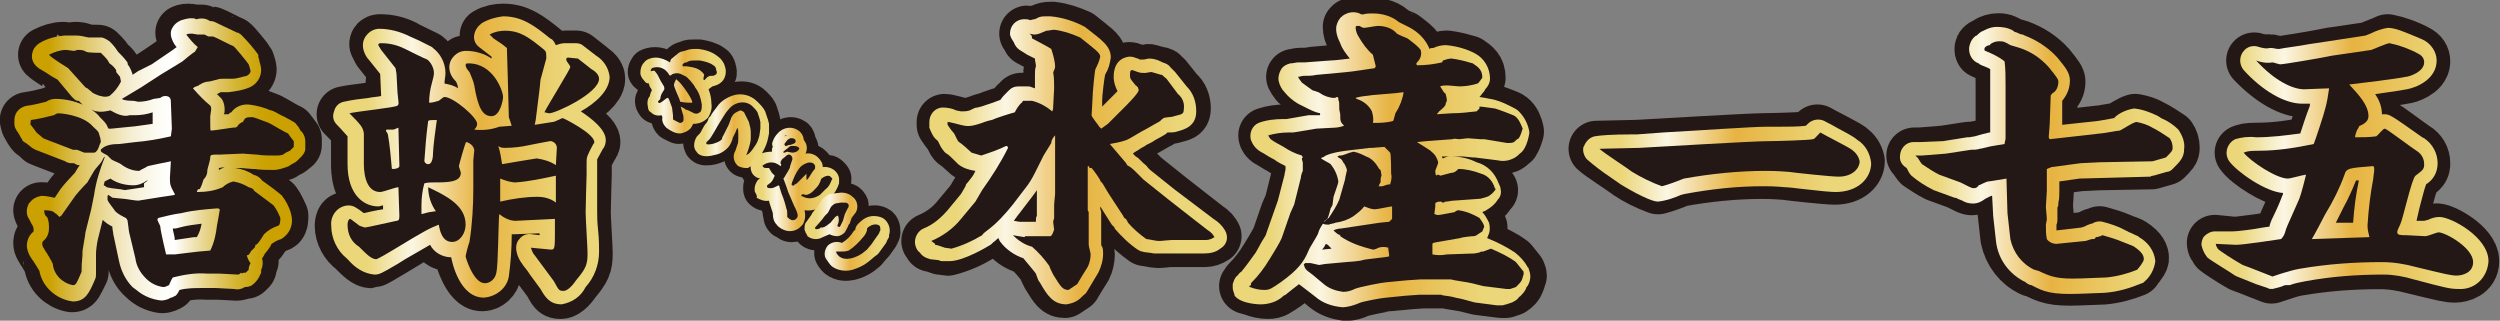<?xml version="1.0" encoding="utf-8"?>
<!-- Generator: Adobe Illustrator 24.3.2, SVG Export Plug-In . SVG Version: 6.00 Build 0)  -->
<svg version="1.1" id="レイヤー_1" xmlns="http://www.w3.org/2000/svg" xmlns:xlink="http://www.w3.org/1999/xlink" x="0px"
	 y="0px" viewBox="0 0 260.4 33.4" style="enable-background:new 0 0 260.4 33.4;" xml:space="preserve">
<rect x="0" y="0" width="260.4" height="33.4" fill="#808080" stroke="none"/>
<style type="text/css">
	.st0{fill:#034287;stroke:#231815;stroke-width:5.84;stroke-linecap:round;stroke-linejoin:round;}
	.st1{fill:url(#SVGID_1_);}
	.st2{fill:#231815;}
	.st3{fill:url(#SVGID_2_);}
	.st4{fill:url(#SVGID_3_);}
	.st5{fill:url(#SVGID_4_);}
	.st6{fill:url(#SVGID_5_);}
	.st7{fill:url(#SVGID_6_);}
	.st8{fill:url(#SVGID_7_);}
	.st9{fill:#231815;stroke:#231815;stroke-width:4.38;stroke-linecap:round;stroke-linejoin:round;}
	.st10{fill:url(#SVGID_8_);}
	.st11{fill:url(#SVGID_9_);}
	.st12{fill:url(#SVGID_10_);}
	.st13{fill:url(#SVGID_11_);}
	.st14{fill:url(#SVGID_12_);}
	.st15{fill:url(#SVGID_13_);}
	.st16{fill:url(#SVGID_14_);}
	.st17{fill:url(#SVGID_15_);}
</style>
<path class="st0" d="M13.8,14.8c1.2-0.1,2.5-0.3,3.7-0.6l0.1-0.8l-0.1-2.7c0-0.3,0-0.8-0.6-0.8c-0.1,0-0.2,0-0.5,0.2l-0.6,0.1
	c-0.5,0.2-1.1,0.3-1.6,0.3c-0.1,0-0.4-0.1-0.5-0.1s-1,0-1.2-0.2c0.3-0.2,1.7-1,2-1.2l2-1.3l2.2-1.5c0.1-0.1,1.2-1,1.3-1
	c0.1-0.2,0.2-0.3,0.3-0.5c-0.5-0.4-0.8-0.8-1.2-1.3c0.2-0.1,0.4-0.1,0.6-0.1c0.1,0,0.5,0.1,0.6,0.1c0.2,0,0.5,0,0.7,0l0.4,0.2H22
	c0.1,0,2,1,2.1,1s1.5,1.7,1.6,1.9c0,0,0.2,0.6,0.2,0.7c0,0.2-0.1,0.4-0.3,0.5c-0.5,0.1-1,0.3-1.5,0.3h-0.9c-0.2,0-0.5,0-0.7,0.1
	c-0.1,0-0.7,0.2-0.9,0.2c-0.2,0-0.5,0.1-0.7,0.2c-0.1,0.1-0.2,0.1-0.2,0.1l-0.1,0.1c-0.2,0.1-0.4,0.2-0.6,0.3
	c0.6,0.7,1.2,1.3,1.9,1.8c0.1,0.1,0.1,0.3,0.1,0.4c0,0.1-0.1,0.6-0.1,0.7c0,0.5,0,0.8,0,0.9c0,0.5,0,0.6,0.1,0.6
	c0.4,0,2.1-0.3,2.2-0.3s0.4,0,0.5-0.1c0.3-0.3,0.3-0.4,0.6-0.5c0.2-0.4,0.3-0.5,0.9-0.5c0.3,0,0.5,0.1,1.8,0.6c0.4,0.2,1.7,1,2,1.1
	l0.6,0.8c0,0.2,0,0.4,0,0.6l-0.5,0.4c-0.2,0.1-0.5,0.2-0.7,0.4c-0.3,0.1-0.5,0.1-0.8,0.1c-0.7,0-1.3,0-2-0.1c-0.2,0-1.3-0.1-1.4-0.1
	c-0.3,0-2,0.1-2.2,0.1c-1,0-1.1,0-1.1,0.3s-0.3,1.2-0.3,1.3c0,0.4-0.1,0.7-0.4,1c-0.1,0.3-0.2,0.7-0.4,1c-0.2,0-0.2,0-0.3,0.3
	c0.9,0,1.8-0.1,2.7-0.5c0.3-0.3,0.7-0.5,1.1-0.6c0.6,0.1,1.1,0.3,1.6,0.6c0.4,0.1,0.4,0.2,0.6,0.4c0.3,0.2,2,1.5,2,1.5
	c0.3,0.4,0.5,0.9,0.7,1.3c0,0.2,0,0.7-0.2,0.8c-0.6,0.2-1.1,0.5-1.5,0.9c-0.2,0.3-0.4,0.7-0.7,1c-0.1,0.1-0.1,0.1-0.2,0.1
	c0,0.3-0.1,0.3-0.4,0.6c-0.1,0.1-0.1,0.2-0.2,0.3c0,0.1-0.2,0.2-0.3,0.2c0.1,0.3,0.2,0.6,0.4,0.8c-0.1,0.2-0.2,0.4-0.2,0.7
	c-0.1,0.1-0.2,0.2-0.3,0.3c-0.2,0-0.3,0-0.5,0.1l-0.1-0.1c-0.1,0.1-0.2,0.2-0.3,0.2l-1.9-0.1c-0.2,0-1.1,0-1.3,0
	c-1.2-0.1-2.4,0.1-3.6,0.4c-0.1,0.1-0.4,0.8-0.4,0.8c-0.2,0.1-0.4,0.2-0.6,0.2c-0.7-0.1-1.3-0.4-1.8-0.9c-0.6-0.5-1-1.3-1.1-2
	l-0.6-2.5c-0.1-0.3-0.1-0.7-0.2-1.3c0-0.2-0.1-0.3-0.2-0.4c-0.4-0.2-0.8-0.4-1.1-0.7c-0.3-0.4-0.6-0.8-0.8-1.2c0-0.1,0-0.3,0-0.4
	l0.1-0.1c0.4,0.3,0.5,0.3,0.5,0.3s0.8,0.1,1,0.1s1.3,0.2,1.6,0.1l2.5-0.4c0.1,0,1.3-0.2,1.3-0.2v-0.1c-0.4-0.5-0.5-1.1-0.5-1.7
	c0-0.3,0.1-1.4,0.1-1.7c-0.1,0-2.4,0.5-2.4,0.5c-0.3,0.2-0.6,0.3-0.9,0.5c-0.7,0-1.4-0.3-1.9-0.7c-0.1-0.1-0.9-0.4-1-0.5l-0.3-0.5
	c-0.1-0.1-0.7-0.3-0.7-0.5c0-0.1,0-0.2,0.1-0.2c0.4-0.4,1.1-0.5,1.8-0.5L13.8,14.8z M4.8,5.7C5.4,5.4,6,5.2,6.6,5.2l0.8,0.1
	c0.1,0,0.3-0.1,0.4-0.1c0.3,0,0.6,0,0.9,0.2c0.2,0.1,1.3,0.1,1.5,0.1c0.6,0.6,0.7,0.7,0.9,1.1c0.3,0.2,0.5,0.4,0.7,0.7
	c0,0.1,0,0.2,0,0.2L12.3,8l0.1,0.5c-0.3,0.6-0.7,1.1-1.2,1.5c-0.3,0.1-0.6,0.1-0.9,0C10.1,10,9.5,9.8,9.4,9.7S8.8,9.2,8.8,9.2
	S8.7,9.1,8.7,9.1l-1.8-2C6.9,7.1,5.1,6,4.8,5.7L4.8,5.7z M2.9,12.5c0.8-0.1,1.6-0.3,2.4-0.5c0.1,0,0.4-0.2,0.5-0.2s2.5,0,3.6,1.4
	c0.2,0.2,0.4,0.4,0.6,0.7c0.1,0.3,0.2,0.6,0.2,0.9c-0.1,0.1-0.1,0.2-0.2,0.5s-0.3,0.6-0.5,0.6H8.6c-0.1,0-0.7-0.3-0.8-0.3
	c-0.1,0-0.3,0-0.4,0l-2.6-1l-0.5-0.2c0,0-0.6-0.6-0.7-0.6S3.1,13.1,3,12.9s0-0.2,0-0.3L2.9,12.5z M4.3,21.9c0.1,0,1,0,1.1,0.3
	c0.1,0,0.1,0.1,0.5,0.4c0.1-0.1,0.2-0.2,0.3-0.3l1.2-1.7c0.1-0.2,0.9-1.1,1.4-1.6c0.1-0.2,0.6-1,0.8-1.2s0.7-0.8,0.8-1
	c0.1-0.2,0.2-0.4,0.3-0.5l0,0v0.1c-0.5,1.3-0.9,2.5-1.1,3.9c-0.1,0.5-0.2,1-0.3,1.5l-0.5,2.4c0,0.2-0.3,1.8-0.3,1.9
	c0,0.9-0.1,1-0.1,2v0.2c-0.6,1.2-0.6,1.3-0.9,1.3c-1.1-0.2-2-1.1-2.1-2.2c0-0.1-0.7-1.3-0.8-1.4c-0.2-0.4-0.3-0.4-0.3-0.7
	c0-0.1,0-0.2,0.1-0.3c0.4-0.3,0.6-0.8,0.6-1.3c0-0.4-0.1-0.8-0.2-1.2C4.5,22.5,4.4,22.2,4.3,21.9L4.3,21.9z M17.9,26.5l2.5-0.3
	l1.2-0.1c0.4-0.8,0.6-1.7,0.7-2.6c0.1-0.5,0.2-1.1,0.3-1.7c-0.1,0-0.1-0.1-0.2-0.1c-1.3,0.1-2.6,0.2-3.8,0.5
	c-0.4,0.1-2.3,0.4-2.4,0.5c-0.1,0.1-0.1,0.1-0.1,0.2c0,0.1,0.3,0.6,0.3,0.7c0,0.4,0.6,2.9,0.6,3L17.9,26.5z"/>
<linearGradient id="SVGID_1_" gradientUnits="userSpaceOnUse" x1="1.496" y1="8.707" x2="31.766" y2="8.707" gradientTransform="matrix(1 0 0 -1 0 25.393)">
	<stop  offset="0.12" style="stop-color:#CAA100"/>
	<stop  offset="0.18" style="stop-color:#D6B639"/>
	<stop  offset="0.26" style="stop-color:#E2CC75"/>
	<stop  offset="0.33" style="stop-color:#EDDEA6"/>
	<stop  offset="0.39" style="stop-color:#F5ECCD"/>
	<stop  offset="0.46" style="stop-color:#FAF7E8"/>
	<stop  offset="0.51" style="stop-color:#FEFDF9"/>
	<stop  offset="0.55" style="stop-color:#FFFFFF"/>
	<stop  offset="0.59" style="stop-color:#F6EED2"/>
	<stop  offset="0.65" style="stop-color:#E9D793"/>
	<stop  offset="0.71" style="stop-color:#DEC45E"/>
	<stop  offset="0.76" style="stop-color:#D5B535"/>
	<stop  offset="0.81" style="stop-color:#CFAA18"/>
	<stop  offset="0.85" style="stop-color:#CBA306"/>
	<stop  offset="0.88" style="stop-color:#CAA100"/>
</linearGradient>
<path class="st1" d="M1.5,12.6v-0.1c0-0.8,0.6-1.4,1.4-1.5c0.3,0,1.5-0.3,1.9-0.4l0,0c0.3-0.2,0.6-0.3,1-0.3c0.9,0,1.9,0.2,2.8,0.6
	l-0.3-0.3l-0.1-0.1H8c-0.2-0.1-0.3-0.2-0.5-0.4L6,8.3L5.3,7.9C4.6,7.4,4.1,7.2,3.9,7C3.4,6.6,3.2,6,3.4,5.4C3.5,5,3.8,4.7,4.1,4.5
	C4.9,4,5.8,3.8,6.7,3.7h0.5h0.2h0.5c0.4,0,0.9,0.1,1.3,0.2h0.7h0.6c0.3,0,0.6,0.2,0.9,0.4l0.2,0.2c0.3,0.3,0.5,0.6,0.7,0.9
	c0.3,0.3,0.6,0.6,0.9,1c0.1,0.1,0.1,0.2,0.1,0.3L13.5,7c0.1,0.2,0.2,0.4,0.3,0.7v0.1l0.6-0.4l1.4-0.7L18,5.2l0.4-0.3
	c-0.2-0.2-0.3-0.4-0.4-0.6c-0.2-0.4-0.3-0.9-0.1-1.3c0.2-0.4,0.5-0.7,1-0.9c0.3-0.1,0.7-0.2,1-0.2c0.2,0,0.4,0,0.5,0.1h0.1l0,0
	c0.3-0.1,0.7-0.1,1,0l0.2,0.1l0.2,0.1h0.1c0.2,0,0.4,0.1,0.6,0.2l0.2,0.1l1.9,0.9l0,0l0.1,0c0.1,0.1,0.2,0.1,0.3,0.2l0,0
	c0.7,0.7,1.3,1.4,1.8,2.1C26.9,5.9,26.9,6,27,6.2v0.1c0.1,0.3,0.2,0.7,0.2,1c0,0.8-0.5,1.5-1.2,1.8c-0.7,0.3-1.4,0.4-2.2,0.5h-0.6
	H23l-0.2,0.1l-0.2,0.1l0,0l0.1,0.1c0.1,0.1,0.3,0.3,0.4,0.4c0.2,0.3,0.3,0.7,0.3,1.1c0,0.2,0,0.4-0.1,0.5h0.1h0.4
	c0.1-0.1,0.2-0.2,0.3-0.2c0.4-0.6,1.2-0.9,1.9-0.8c0.8,0.1,1.5,0.3,2.2,0.6h0.1c0.5,0.2,0.9,0.5,1.4,0.7c0.3,0.2,0.6,0.3,0.7,0.4
	c0.2,0.1,0.4,0.2,0.5,0.4c0.2,0.2,0.3,0.4,0.4,0.6l0.2,0.2c0.2,0.3,0.3,0.6,0.3,0.9c0,0.3,0,0.5,0,0.8c0,0.3-0.2,0.6-0.4,0.8
	L31,16.7c-0.2,0.2-0.4,0.3-0.6,0.4c0,0-0.2,0.1-0.3,0.2c-0.5,0.2-1.1,0.4-1.6,0.4c-0.7,0-1.3,0-2-0.1h-0.2c-0.2,0-1.1-0.1-1.2-0.1
	h-0.6c0.7,0.1,1.3,0.3,1.9,0.7c0.4,0.1,0.7,0.3,0.9,0.6c0.7,0.5,1.4,1,2.1,1.6l0,0c0,0.1,0.1,0.1,0.1,0.2c0,0,0.1,0.1,0.1,0.1
	c0.4,0.6,0.7,1.3,0.8,2c0.1,0.9-0.3,1.7-1.1,2.2c-0.4,0.1-0.7,0.3-1,0.5c0,0-0.1,0.1-0.1,0.2c-0.2,0.3-0.4,0.6-0.6,0.8
	c-0.1,0.2-0.2,0.4-0.3,0.5c0.1,0.4,0.1,0.8-0.1,1.2c0,0,0,0.1,0,0.2c0,0.1,0,0.2-0.1,0.3c-0.1,0.3-0.3,0.6-0.6,0.9
	c-0.3,0.3-0.6,0.4-1,0.4c-0.3,0.2-0.7,0.3-1.1,0.2l-1.9-0.1c-0.2,0-0.5,0-0.8,0h-0.6c-0.8,0-1.6,0-2.4,0.2c-0.1,0.2-0.2,0.4-0.4,0.6
	C18.2,30.8,18,31,17.8,31c-0.3,0.2-0.7,0.3-1,0.3c-1-0.1-1.9-0.5-2.6-1.1c-0.1-0.1-0.3-0.2-0.4-0.3c-0.7-0.7-1.2-1.7-1.4-2.7
	l-0.6-2.8c0-0.2-0.1-0.5-0.1-0.8c-0.4-0.2-0.7-0.4-1-0.7l-0.5,2c-0.1,0.4-0.2,1.2-0.2,1.5c0,0.4,0,0.7,0,0.9s0,0.5,0,1v0.2
	c0,0.2,0,0.4-0.1,0.6c-0.6,1.4-1,2.3-2.3,2.3c-1.7-0.2-3.2-1.5-3.5-3.2c-0.2-0.3-0.6-1-0.7-1.1l-0.2-0.3c-0.2-0.3-0.4-0.8-0.4-1.2
	c0-0.5,0.2-1,0.5-1.3c0.1-0.1,0.1-0.1,0.2-0.2l0,0c0,0,0-0.1,0-0.1c0-0.2,0-0.3-0.1-0.5c-0.2-0.3-0.3-0.6-0.5-0.9
	c-0.2-0.5-0.1-1,0.1-1.4l0.1-0.1c0.3-0.4,0.7-0.6,1.2-0.7c0.5,0,0.9,0.1,1.4,0.2l0.6-0.9c0.2-0.3,1.2-1.4,1.5-1.7l0.3-0.5l0.2-0.3
	H8.2C8,17.2,7.9,17.1,7.7,17L7.5,17c-0.2,0-0.3,0-0.5-0.1c-0.1,0-0.1,0-0.2-0.1l-3.1-1.2c-0.2-0.1-0.4-0.2-0.6-0.4l-0.4-0.3
	c-0.2-0.1-0.3-0.2-0.3-0.2c-0.1-0.1-0.1-0.1-0.1-0.2c-0.1-0.1-0.2-0.3-0.3-0.5c-0.1-0.1-0.1-0.2-0.2-0.3c-0.2-0.3-0.3-0.5-0.3-0.8
	C1.5,12.8,1.5,12.7,1.5,12.6z M3,13.9L3,13.9z M5.4,27.6L5.4,27.6z M6.4,24c0,0.6-0.2,1.1-0.5,1.6c0.4,0.5,0.7,1,0.9,1.5
	c0,0.1,0.1,0.2,0.1,0.3c0,0.1,0.1,0.2,0.1,0.3c0-0.3,0-0.5,0-0.8s0-0.4,0-0.8C7,25.6,7.1,25,7.3,24.3l0-0.3c0,0,0-0.1,0-0.1L7.5,23
	l-0.1,0.2c-0.2,0.3-0.5,0.5-0.9,0.7C6.5,24,6.4,24,6.4,24L6.4,24z M6.1,13.3l-0.2,0.1L7.7,14h0.1c0.2,0,0.4,0,0.5,0.1L8.3,14
	C7.6,13.6,6.9,13.3,6.1,13.3L6.1,13.3z M8.6,14.2L8.6,14.2z M9.6,6.9c-0.5,0-0.8-0.1-1.1-0.1L9.7,8c0.2,0.1,0.4,0.3,0.5,0.4l0.1,0.1
	l0.3,0.1l0.2-0.3V8.3c-0.1-0.1-0.2-0.3-0.2-0.4l-0.2-0.2C10.2,7.6,10,7.4,9.9,7.1C9.8,7,9.8,7,9.6,6.9L9.6,6.9z M8.8,10.7L8.8,10.7z
	 M11.5,11.5c-0.5,0.1-0.9,0.2-1.4,0.1c-0.2,0-0.4-0.1-0.6-0.2c0.3,0.2,0.7,0.5,0.9,0.8l0.1,0.1c0.3,0.3,0.6,0.6,0.7,0.9
	c0,0.1,0.1,0.1,0.1,0.2h0.3l2-0.2l0,0c0.3,0,1.5-0.2,2.3-0.3v-1.2c-0.6,0.2-1.2,0.3-1.8,0.3h-0.5h-0.1
	C12.9,12.2,12.2,11.9,11.5,11.5L11.5,11.5z M10,8.5l0.7-0.4L10,8.5z M10.9,18.9l-0.1,0.4l0.2,0.1l0.1,0.1l0.5,0.1l0.8,0.1
	c0.2,0,0.5,0.1,0.6,0.1l2-0.3c0-0.1,0-0.3,0-0.4l0.4-0.3h-0.1c-0.4,0.3-0.9,0.5-1.4,0.5c-0.8,0-1.7-0.2-2.4-0.7L10.9,18.9z
	 M13.1,16.6h-0.3H13H13.1z M14.2,22.5l-0.8,0.1c0.1,0.2,0.1,0.4,0.2,0.6c0,0,0,0.1,0,0.1c0.1,0.4,0.1,0.7,0.2,0.9l0.1,0.3l0.5,2.5
	c0.1,0.5,0.3,1,0.7,1.4c0.2,0.1,0.3,0.2,0.4,0.3c0-0.1,0.1-0.2,0.2-0.3c0,0,0,0,0-0.1c-0.2-0.1-0.4-0.2-0.5-0.3
	c-0.5-0.5-0.9-2.8-1-3.6l0-0.1c-0.2-0.3-0.3-0.6-0.3-1c0.1-0.6,0.5-1,1.1-1.3L14.2,22.5z M14.3,24.1L14.3,24.1z M14.3,24.3
	c0,0,0-0.1,0-0.1c0.8-0.4,0.8-0.3,0.8-0.3L14.3,24.3z M18.8,8.2l-0.9,0.6c0.2,0.1,0.3,0.2,0.5,0.4C18.4,8.8,18.6,8.4,18.8,8.2z
	 M21,23.3c-0.8,0.1-1.5,0.2-1.9,0.3l-0.8,0.2H18c0,0.3,0.2,0.7,0.2,1.2l2-0.3h0.3C20.8,24.2,20.9,23.8,21,23.3z M19,13.3
	C19,13.4,19,13.4,19,13.3L19,14.3c0,0.5-0.4,1-0.8,1.2c0.4,0.3,0.7,0.7,0.7,1.3c0,0.2,0,0.6,0,0.9s0,0.6,0,0.8s-0.1,0.2-0.1,0.2
	c0.1,0.1,0.1,0.3,0.2,0.4c0.1-0.2,0.3-0.4,0.5-0.6l0.1-0.2c0.1-0.3,0.2-0.5,0.4-0.7l0,0c0-0.2,0.1-0.5,0.1-0.7
	c0.1-0.2,0.1-0.6,0.2-0.7c0-0.6,0.3-1.1,0.8-1.3c-0.4-0.3-0.7-0.8-0.7-1.8c0-0.2,0-0.5,0-1c0-0.1,0-0.2,0-0.3
	c-0.5-0.4-1-0.9-1.4-1.4c0,0.1,0,0.3,0,0.4L19,13.3L19,13.3z M21,6.4c-0.5,0.4-0.9,0.8-1.4,1.2l-0.2,0.1c0.2-0.1,0.3-0.2,0.5-0.2
	l0.3-0.1h0.1c0.3-0.1,0.7-0.2,1-0.3L21.7,7L22,6.9H22c0.3-0.1,0.7-0.1,1-0.1h0.4h0.3L23.1,6l-1.4-0.7c0,0.1-0.1,0.2-0.1,0.3
	C21.4,5.9,21.2,6.2,21,6.4L21,6.4z M22.8,17.5C22.8,17.5,22.8,17.6,22.8,17.5v0.2c0.2-0.1,0.4-0.2,0.6-0.3L22.8,17.5z M24.1,21.8
	c0,0.6-0.1,1.2-0.3,1.9c-0.1,1-0.4,2-0.8,3c-0.1,0.1-0.1,0.3-0.2,0.4l0,0l1.2,0.1c0,0,0-0.1,0-0.2c-0.1-0.6,0.1-1.1,0.5-1.5
	c0.1-0.1,0.2-0.3,0.3-0.4l0,0c0.1-0.3,0.3-0.6,0.6-0.8c0-0.1,0.1-0.2,0.2-0.3c0.1-0.2,0.3-0.5,0.5-0.7c0.3-0.3,0.7-0.6,1.1-0.8
	c0-0.1-0.1-0.2-0.2-0.3c-0.4-0.3-1.5-1.1-1.7-1.3c-0.1-0.1-0.2-0.2-0.3-0.2c-0.2-0.1-0.3-0.1-0.4-0.2l-0.6-0.2l-0.3,0.2l-0.1,0.1
	C23.9,21,24.1,21.4,24.1,21.8C24.1,21.8,24.1,21.8,24.1,21.8L24.1,21.8z M23.2,12.4L23.2,12.4z M23.2,12.4L23.2,12.4z M24.4,25.8
	c0,0.1-0.1,0.1-0.1,0.2C24.4,25.9,24.4,25.8,24.4,25.8L24.4,25.8z M25.5,14.2c-0.1,0.1-0.2,0.2-0.4,0.3c0.4,0,1.1,0.1,1.4,0.1h0.1
	c0.8,0.1,1,0.1,1.5,0.1c-0.4-0.2-0.8-0.5-1-0.6H27l-1-0.4c-0.1,0.1-0.2,0.2-0.4,0.3L25.5,14.2z M25.6,24.2L25.6,24.2z M27,22.2
	L27,22.2L27,22.2z M28,22.2L28,22.2z"/>
<path class="st2" d="M14.1,14.8c1.2-0.1,2.4-0.3,3.7-0.6l0.1-0.8l-0.1-2.7c0-0.3,0-0.7-0.6-0.7c-0.2,0-0.4,0.1-0.5,0.2L16,10.3
	c-0.5,0.2-1.1,0.3-1.6,0.3l-0.5-0.1c-0.2,0-1,0-1.2-0.2c0.3-0.2,1.7-1,2-1.2l2-1.3L19,6.4c0.1-0.1,1.2-1,1.3-1
	c0.1-0.2,0.2-0.3,0.3-0.5c-0.5-0.4-0.8-0.8-1.2-1.3c0.2-0.1,0.4-0.1,0.6-0.1c0.1,0,0.5,0.1,0.6,0.1c0.2,0,0.5,0,0.7,0l0.4,0.2h0.5
	c0.1,0,2,1,2.1,1s1.4,1.6,1.6,1.9c0,0,0.2,0.6,0.2,0.7c0,0.2-0.2,0.4-0.4,0.5c-0.5,0.1-1,0.3-1.5,0.3h-0.9c-0.2,0-0.5,0-0.7,0.1
	c-0.1,0-0.7,0.2-0.9,0.2c-0.2,0-0.5,0.1-0.7,0.2c-0.1,0.1-0.2,0.1-0.2,0.1l-0.1,0.1C20.5,9,20.3,9,20.1,9.2c0.6,0.7,1.2,1.3,1.8,1.8
	c0.1,0.1,0.1,0.3,0.1,0.4c0,0.1-0.1,0.6-0.1,0.7c0,0.5,0,0.8,0,0.9c0,0.5,0,0.6,0.1,0.6c0.3,0,2.1-0.3,2.2-0.3s0.4,0,0.5-0.1
	c0.1-0.2,0.3-0.4,0.6-0.5c0.2-0.4,0.3-0.5,0.9-0.5c0.3,0,0.4,0.1,1.8,0.6c0.4,0.2,1.7,1,2,1.1c0.2,0.3,0.5,0.7,0.6,0.8
	c0,0.2,0,0.4,0,0.6l-0.4,0.4c-0.2,0.1-0.5,0.2-0.7,0.4c-0.3,0.1-0.5,0.1-0.8,0.1c-0.7,0-1.3,0-2-0.1c-0.2,0-1.3-0.1-1.4-0.1
	c-0.4,0-2,0.1-2.3,0.1c-1,0-1.1,0-1.1,0.3s-0.3,1.2-0.3,1.3c0,0.4-0.1,0.7-0.4,1c-0.1,0.3-0.2,0.7-0.4,1c-0.2,0-0.2,0-0.3,0.3
	c0.9,0,1.8-0.1,2.7-0.5c0.3-0.3,0.7-0.5,1.1-0.6c0.6,0.1,1.1,0.3,1.6,0.6c0.4,0.1,0.5,0.2,0.6,0.4c0.3,0.2,2,1.5,2,1.5
	c0.3,0.4,0.5,0.8,0.7,1.3c0,0.2,0,0.7-0.2,0.8c-0.6,0.2-1.1,0.5-1.5,0.9c-0.2,0.3-0.4,0.7-0.7,1c-0.1,0.1-0.1,0.1-0.2,0.1
	c0,0.3-0.1,0.3-0.4,0.6c-0.1,0.1-0.1,0.2-0.2,0.3c0,0.1-0.2,0.2-0.3,0.2c0.1,0.3,0.2,0.6,0.4,0.8c-0.1,0.2-0.2,0.4-0.2,0.7
	c-0.1,0.1-0.2,0.2-0.3,0.3c-0.2,0-0.3,0-0.4,0.1l-0.1-0.1c-0.1,0.1-0.2,0.2-0.3,0.2l-1.9-0.1c-0.2,0-1.1,0-1.3,0
	c-1.2-0.1-2.4,0.1-3.6,0.4c-0.1,0.1-0.4,0.8-0.4,0.8c-0.2,0.1-0.4,0.2-0.6,0.2c-0.7-0.1-1.3-0.4-1.8-0.9c-0.6-0.6-1-1.3-1.1-2.1
	l-0.6-2.5c-0.1-0.3-0.1-0.7-0.2-1.3c0-0.2-0.1-0.3-0.2-0.4c-0.4-0.2-0.8-0.4-1.1-0.7c-0.1-0.2-0.8-1-0.8-1.2c0-0.1,0-0.3,0-0.4
	l0.1-0.1c0.4,0.3,0.4,0.3,0.5,0.3s0.8,0.1,1,0.1s1.3,0.2,1.6,0.2l2.5-0.4c0.1,0,1.3-0.2,1.3-0.2v-0.1c-0.5-0.9-0.5-1-0.5-1.7
	c0-0.3,0.1-1.4,0.1-1.7c-0.1,0-2.4,0.5-2.4,0.5c-0.3,0.2-0.6,0.3-0.9,0.5c-0.7,0-1.4-0.3-1.9-0.7c-0.1-0.1-0.9-0.4-1-0.5l-0.4-0.4
	c-0.1-0.1-0.7-0.3-0.7-0.5c0-0.1,0-0.2,0.1-0.2c0.4-0.4,1.1-0.5,1.8-0.5L14.1,14.8z M5.1,5.7c0.6-0.3,1.2-0.5,1.8-0.5l0.8,0.1
	c0.1,0,0.3-0.1,0.4-0.1c0.3,0,0.6,0,0.9,0.2c0.2,0.1,1.3,0.1,1.5,0.1c0.6,0.6,0.7,0.7,0.9,1.1c0.3,0.2,0.5,0.4,0.7,0.7
	c0,0.1,0,0.2,0,0.2L12.5,8l0.1,0.5c-0.3,0.6-0.7,1.1-1.2,1.5c-0.3,0.1-0.6,0.1-0.9,0C10.3,10,9.7,9.7,9.7,9.7S9.1,9.2,9.1,9.2
	S8.9,9.1,8.9,9.1l-1.8-2C7.1,7.1,5.3,6,5.1,5.7L5.1,5.7z M3.2,12.5C4,12.4,4.8,12.2,5.6,12c0.2-0.1,0.3-0.2,0.5-0.2
	c0,0,2.5,0.1,3.6,1.4c0.1,0.1,0.6,0.5,0.6,0.7c0.1,0.3,0.2,0.6,0.2,0.9c-0.1,0.2-0.1,0.2-0.2,0.5s-0.3,0.6-0.5,0.6H8.8
	c-0.1,0-0.7-0.3-0.8-0.3c-0.1,0-0.3,0-0.4,0l-2.6-1l-0.5-0.2c0,0-0.7-0.6-0.7-0.6S3.3,13.1,3.2,13s0-0.2,0-0.3L3.2,12.5z M4.6,21.9
	c0.1,0,1,0,1.1,0.3c0.1,0,0.2,0.1,0.5,0.4c0.1-0.1,0.2-0.1,0.3-0.3l1.2-1.7c0.1-0.2,0.9-1.1,1.4-1.6c0.1-0.2,0.6-1,0.7-1.2
	s0.7-0.8,0.8-1c0.1-0.2,0.2-0.4,0.3-0.5l0,0v0.1c-0.5,1.3-0.9,2.5-1.1,3.9c-0.1,0.5-0.2,1-0.3,1.5l-0.6,2.4c0,0.2-0.3,1.8-0.3,1.9
	c0,0.9-0.1,1-0.1,2v0.2c-0.5,1.2-0.6,1.4-0.9,1.4c-1.1-0.2-2-1.1-2.1-2.2c0-0.1-0.7-1.3-0.8-1.4c-0.2-0.4-0.3-0.4-0.3-0.7
	c0-0.1,0-0.2,0.1-0.3c0.4-0.3,0.6-0.8,0.6-1.3c0-0.4,0-0.8-0.2-1.2C4.7,22.5,4.6,22.2,4.6,21.9L4.6,21.9z M18.2,26.5l2.5-0.3
	l1.2-0.1c0.4-0.8,0.6-1.7,0.7-2.6c0.1-0.5,0.2-1.1,0.3-1.7c-0.1,0-0.1-0.1-0.2-0.1c-1.3,0.1-2.6,0.2-3.8,0.5
	c-0.8,0.1-1.6,0.3-2.4,0.5c-0.1,0.1-0.1,0.1-0.1,0.2c0,0.1,0.3,0.6,0.3,0.7c0,0.4,0.6,2.9,0.6,2.9L18.2,26.5z"/>
<path class="st0" d="M41.1,7.7l0-0.6l-1.5-1.9c-0.1-0.2-0.2-0.4-0.3-0.6c0-0.2,0.2-0.2,0.3-0.2c0.9,0,1.7,0.2,2.5,0.6
	c0.3,0.2,2,1,2.2,1.1c0.4,0.3,0.7,0.9,0.8,1.4c0,0.3-0.1,0.6-0.2,1c-0.2,0.7-0.3,1.4-0.3,2.1c0.3,0,0.7-0.1,1-0.2
	c0.4-0.3,0.5-0.4,0.6-0.4c0.9,0,3.4,2.1,3.4,2.8c0,0.1,0,0.3-0.3,0.6c0.9,0.1,1.8,0,2.6-0.3c0.2,0,1.1-0.1,1.3-0.1
	c-0.1-0.3-0.2-0.6-0.3-0.9l-0.1-3.8l-0.1-3.4l-0.5-0.4L51.2,4l-0.4-0.3c0.5-0.3,1.1-0.4,1.6-0.4c1.5,0,2.5,0.7,4.1,2
	c0.2,0.2,0.2,0.3,0.2,0.9l-0.6,2.2l-0.1,1l-0.2,1.6l-0.2,1.6L55.5,13c0.6-0.1,1.3-0.2,1.9-0.3c0.2,0,0.9-0.4,1-0.4s3.3,1.6,3.3,2.5
	c0,0.1,0,0.1-0.1,0.2c-0.7,1.3-0.8,1.4-0.8,1.9c0,0.2,0,1.2,0,1.3s-0.1,3.2-0.1,3.9s0.2,3.7,0.2,4.3c0,1.2-0.2,1.6-1.2,2.8
	c-0.2,0.3-0.8,1.1-1.3,1.1s-0.5-0.1-1-1c-0.3-0.4-1.7-2.3-2-2.7c-0.2-0.2-0.3-0.5-0.4-0.8c0.2,0,1.9,0.2,2.1,0.2
	c0.4,0,0.4-0.2,0.4-2v-1.2l-4.1,0.2c-0.6,0-1.2-0.3-1.7-0.7c-0.1,1-0.1,5.3-0.3,6.1c-0.1,0.6-0.6,1.1-1.2,1.1c-1.2,0-2-2.7-2-2.8
	s0.3-1.3,0.4-1.5c0.3-1.9,0.4-3.8,0.3-5.6c0-0.5,0-2.5,0-2.9c0-0.2,0.1-0.8,0.1-1c0-0.4-0.4-0.8-0.8-0.9c-0.1,0-0.1,0.1-0.2,0.1
	c-0.1,0.2-0.7,2.3-0.7,2.4s0.2,0.7,0.2,0.8c0,1-1.4,1-2.8,1c-0.3,0-0.7,0-1,0.1c-0.1,0.7-0.2,1.5-0.2,2.2c0,0.3,0,0.6,0,0.9l0.8-0.1
	l0.7-0.1c-0.5-0.7-0.8-1.6-0.8-2.5c1.9,0.9,3.9,1.9,3.9,3.9c0,0.9-0.6,1.8-1.4,1.8c-1.1,0-1.3-1.3-1.4-1.8c-1.2,0.4-1.5,0.6-4.8,2.6
	c-0.3,0.2-1.7,1-1.8,1c-0.5,0-1-0.5-1.8-1.3c-0.7-0.5-1.2-1.4-1.2-2.3c0-0.3,0.1-0.6,0.3-0.6c0.3,0.2,0.6,0.4,0.8,0.6
	c0.2,0.2,0.5,0.3,0.7,0.3c0.2,0,2.8-0.6,3.3-0.7c0.2,0,0.3-0.1,0.3-0.5s-0.1-2.5-0.1-3c-0.3,0-1.6,0.5-1.9,0.5c-1.7,0-1.7-2.5-1.7-3
	s0-2.8,0-3.1c-0.1-0.6-0.2-0.8-1.5-2.1c0.8-0.2,4.8-0.6,5-0.8s0.1-0.2,0-1.4L41.1,7.7z M60,6.1l1.4,1.1c0.2,0.2,0.8,0.5,0.8,1
	c0,1.5-4.5,3.6-5.2,3.6c-0.2,0-0.3,0-0.5-0.1C56.8,10.9,59,7.2,59,7s-0.4-0.6-0.4-0.7s0.1-0.2,0.3-0.2L60,6.1z M48.6,6.6
	c2.6,0,3.6,2.9,3.6,3.5c0,0.3-0.3,2-1.2,2s-1.4-0.8-1.8-3.2c-0.1-0.5-0.2-1-0.5-1.4c-0.2-0.2-0.4-0.5-0.4-0.7S48.4,6.6,48.6,6.6
	L48.6,6.6z M44.4,12.6c-0.2,1.4-0.3,2.8-0.4,4.2c0,0.2,0.2,0.3,0.4,0.3c0.5,0,0.5-1,0.5-1.1c0-0.6,0.3-2.8,0.4-3.5
	C44.7,12.5,44.5,12.5,44.4,12.6z M40.7,13.5h-0.6c0,0-0.1,0-0.1,0.1s0.2,0.3,0.2,0.4c0.2,1.1,0.3,2.3,0.4,3.4c0,0.2,0,0.2,0.2,0.2
	s0.6-0.1,0.6-0.3c0-0.6-0.1-3.4-0.1-4C41,13.4,40.9,13.5,40.7,13.5z M55.7,16.5c0.7,0.1,1.4,0.3,2,0.7c0-0.3,0.1-1.5,0.1-1.8
	c0-0.3-0.2-0.6-0.6-0.7c0,0-0.1,0-0.1,0c-0.6,0.1-1.6,0.3-2.1,0.4c-0.9,0.2-1.7,0.3-2.6,0.3c-0.2,0-0.5,0-0.7-0.2
	c0.2,0.6,0.3,1.3,0.3,1.9C53.3,16.9,54.4,16.7,55.7,16.5L55.7,16.5z M57.7,18.3c-1.4,0.3-2.8,0.6-4.2,0.8c-0.5,0-1.1-0.2-1.6-0.4
	L51.9,21c1.3-0.3,2.6-0.5,3.9-0.5c0.7,0,1.4,0.2,1.9,0.6L57.7,18.3z"/>
<linearGradient id="SVGID_2_" gradientUnits="userSpaceOnUse" x1="34.49" y1="8.697" x2="63.55" y2="8.697" gradientTransform="matrix(1 0 0 -1 0 25.393)">
	<stop  offset="0.13" style="stop-color:#EBD679"/>
	<stop  offset="0.29" style="stop-color:#FBF6E3"/>
	<stop  offset="0.53" style="stop-color:#E7B341"/>
	<stop  offset="0.84" style="stop-color:#EBD679"/>
</linearGradient>
<path class="st3" d="M34.5,23.5c-0.1-1,0.6-2,1.7-2.1c0,0,0,0,0.1,0c0.5,0,0.8,0.2,1.6,0.8c0.4-0.1,1.3-0.3,2-0.4c0-0.1,0-0.3,0-0.4
	c-0.2,0-0.3,0.1-0.5,0.1c-1.5,0-3.2-1.2-3.2-4.4c0-2.3,0-2.8,0-2.9l0,0c-0.1-0.1-0.6-0.7-1.1-1.2c-0.4-0.4-0.5-0.9-0.3-1.4
	c0.1-0.5,0.5-0.9,1-1c0.9-0.2,1.7-0.3,2.6-0.4c0.4-0.1,0.9-0.1,1.3-0.2l-0.1-2.3l-1.2-1.5l-0.1-0.1c-0.3-0.4-0.5-0.9-0.5-1.4
	c0-0.9,0.8-1.7,1.7-1.7c0,0,0,0,0,0c1.1,0,2.2,0.3,3.2,0.8l0.9,0.4L45,4.9L45.1,5c0.8,0.6,1.3,1.6,1.3,2.6c0,0.4-0.1,0.7-0.1,1.1
	c0.5,0.1,1,0.2,1.4,0.5l0,0c0-0.3-0.1-0.5-0.2-0.7c-0.4-0.4-0.7-0.9-0.7-1.5c0-0.9,0.8-1.7,1.7-1.7c0,0,0.1,0,0.1,0
	c0.9,0,1.9,0.3,2.6,0.8V5.9l-1.3-1c-0.4-0.3-0.6-0.8-0.5-1.3c0.1-0.5,0.4-0.9,0.8-1.2c0.7-0.4,1.4-0.6,2.2-0.7c2,0,3.3,1,4.9,2.3
	l0.2,0.1c0.2,0.2,0.3,0.4,0.4,0.6c0.3-0.1,0.6-0.2,0.9-0.2H60c0.3,0,0.6,0.1,0.8,0.3l1.3,1c0.8,0.5,1.3,1.3,1.4,2.2
	c0,1.4-1.4,2.7-3,3.6c1.2,0.8,2.6,1.9,2.6,3c0,0.3-0.1,0.7-0.3,0.9c-0.2,0.4-0.4,0.7-0.6,1.1c0,0.2,0,0.6,0,1v0.4c0,0,0,0.3,0,0.7
	c0,1,0,2.7,0,3.2s0,1.2,0.1,2.1s0.1,1.8,0.1,2.2c0,1.4-0.5,2.7-1.4,3.7c-0.5,1-1.4,1.6-2.5,1.8c-1.2,0-1.7-0.7-2.2-1.6l-1.1-1.5
	c-0.3-0.5-0.7-0.9-0.8-1.1c-0.3-0.4-0.5-0.8-0.6-1.3c-0.1-0.5,0-1,0.3-1.3c0.3-0.4,0.8-0.6,1.3-0.5l0.8,0.1v-0.2l-2.6,0.1h-0.3
	c0,1.5-0.1,2.9-0.3,4.4c-0.2,1.2-1.3,2.1-2.6,2.2c-2.5,0-3.3-3.6-3.4-4.2c-0.9,0-1.8-0.5-2.2-1.3c-0.5,0.3-1.2,0.7-2.6,1.5l-0.8,0.5
	c-1.7,1-1.9,1.1-2.4,1.1c-1.1-0.1-2-0.7-2.7-1.5l-0.2-0.2C35.1,26.1,34.5,24.8,34.5,23.5z M40.1,24.7l-1.5,0.3l0.4,0.4
	c0.2-0.1,0.5-0.3,0.9-0.5L40.1,24.7z M39.4,18.5c-0.1-0.2-0.2-0.3-0.3-0.6C39.2,18.2,39.2,18.4,39.4,18.5L39.4,18.5z M40.7,21.6
	L40.7,21.6L40.7,21.6z M42.6,10.8c0,0.5-0.1,1-0.5,1.4l0,0c0.4,0.3,0.6,0.7,0.6,1.2c0,0.1,0,0.3,0,0.6c0-0.8,0.2-1.6,0.6-2.3
	C43.1,11.3,43,11,43,10.6c0-0.8,0.1-1.6,0.3-2.4c0,0,0-0.1,0-0.1c0-0.2,0.1-0.4,0.1-0.6c0,0,0-0.1-0.1-0.2l-0.9-0.4l0,0l0.1,0.6v0.2
	l0.1,2.7C42.6,10.5,42.6,10.6,42.6,10.8z M42.8,17.5c0,0.4-0.2,0.7-0.5,1l0,0c0.1,0.1,0.2,0.3,0.3,0.4c0.1-0.4,0.3-0.7,0.5-1
	C43,17.8,42.9,17.6,42.8,17.5z M46.2,17.2c0,0.1-0.1,0.2-0.2,0.3h0.2C46.2,17.4,46.2,17.3,46.2,17.2L46.2,17.2z M46.8,12.5
	c0,0.1,0,0.1,0,0.2c-0.1,0.8-0.4,2.8-0.4,3.3c0,0.1,0,0.3,0,0.4c0.1-0.3,0.2-0.7,0.3-1.2c0.1-0.3,0.2-0.6,0.2-0.7v-0.1
	c0.1-0.4,0.4-0.7,0.8-0.9c0-0.1,0-0.3,0-0.4c-0.4-0.4-0.7-0.7-1.2-1C46.7,12.2,46.8,12.3,46.8,12.5z M48.6,7.6v0.5l0,0V7.6L48.6,7.6
	z M48.6,6.6v1l0,0V6.6z M50.3,24.8c0,0.2-0.1,0.4-0.1,0.6s-0.1,0.3-0.2,0.6l-0.1,0.5c0.1,0.3,0.2,0.5,0.3,0.8
	C50.3,26.7,50.3,25.7,50.3,24.8L50.3,24.8z M50.6,17.1v1.1c0-0.1,0.1-0.2,0.2-0.3C50.7,17.6,50.6,17.4,50.6,17.1L50.6,17.1z M55.2,6
	c-0.4-0.3-0.8-0.6-1.1-0.8l0.2,6l0.4-3.1c0-0.1,0-0.1,0-0.2L55.2,6z M59.1,24.5c0,1.2,0,1.8-0.6,2.4c-0.2,0.2-0.4,0.3-0.6,0.4
	c0.3,0.4,0.6,0.8,0.7,1l0,0c0.9-1.2,0.9-1.2,0.9-2c0-0.3,0-1.2-0.1-2s-0.1-1.9-0.1-2.2s0-2.3,0-3.2v-0.6v-0.3c0-0.3,0-0.9,0-1
	c0-0.7,0.2-1.4,0.6-1.9c-0.4-0.3-0.9-0.6-1.3-0.9c0.3,0.4,0.5,0.9,0.5,1.3c0,0.1,0,0.6,0,1c0,0.4,0,0.7,0,0.8c0,0.2,0,0.4-0.1,0.5
	c0.1,0.2,0.1,0.4,0.1,0.6v2.8c0,0.3-0.1,0.6-0.3,0.8c0.2,0.2,0.2,0.5,0.2,0.8L59.1,24.5L59.1,24.5z M60.1,8
	c-0.1,0.2-0.3,0.5-0.5,0.8c0.3-0.2,0.5-0.4,0.8-0.6L60.1,8z"/>
<path class="st2" d="M41.3,7.7l-0.1-0.6l-1.5-1.9c-0.1-0.2-0.2-0.3-0.3-0.5c0-0.2,0.2-0.2,0.3-0.2c0.9,0,1.7,0.2,2.5,0.6
	c0.4,0.2,2,1,2.3,1.1c0.4,0.3,0.7,0.9,0.7,1.4c0,0.3-0.1,0.6-0.2,1c-0.2,0.7-0.3,1.4-0.3,2.1c0.3,0,0.7-0.1,1-0.2
	c0.4-0.3,0.5-0.4,0.6-0.4c0.9,0,3.4,2.1,3.4,2.8c0,0.1,0,0.3-0.3,0.6c0.9,0.1,1.8,0,2.6-0.3c0.2,0,1.1-0.1,1.3-0.1
	c-0.1-0.3-0.2-0.6-0.3-0.9l-0.1-3.8l-0.1-3.4l-0.5-0.4L51.4,4L51,3.6c0.5-0.3,1.1-0.4,1.6-0.4c1.6,0,2.5,0.7,4.1,2
	c0.2,0.2,0.2,0.3,0.2,0.9l-0.6,2.2l-0.1,1L56,10.9l-0.2,1.6L55.7,13c0.6-0.1,1.3-0.2,1.9-0.3c0.2,0,0.9-0.4,1-0.4s3.3,1.6,3.3,2.5
	c0,0.1,0,0.1-0.1,0.2c-0.7,1.3-0.7,1.4-0.7,1.9c0,0.2,0,1.2,0,1.3S61,21.4,61,22.1s0.2,3.7,0.2,4.3c0,1.2-0.2,1.6-1.2,2.8
	c-0.2,0.3-0.8,1.1-1.3,1.1s-0.5-0.1-1-1c-0.3-0.4-1.7-2.3-2-2.7c-0.2-0.2-0.3-0.5-0.4-0.8c0.2,0,1.9,0.2,2.1,0.2
	c0.4,0,0.4-0.2,0.4-2v-1.2l-4.1,0.2c-0.6,0-1.2-0.3-1.7-0.7c-0.1,1-0.1,5.3-0.3,6.1c-0.1,0.6-0.6,1.1-1.2,1.1c-1.2,0-2-2.7-2-2.8
	s0.3-1.3,0.4-1.5c0.3-1.9,0.4-3.8,0.4-5.6c0-0.5,0-2.5,0-2.9c0-0.2,0.1-0.8,0.1-1c0-0.6-0.7-0.9-0.8-0.9c-0.1,0-0.1,0.1-0.1,0.1
	c-0.1,0.2-0.7,2.3-0.7,2.4S48,17.9,48,18c0,1-1.4,1-2.8,1c-0.3,0-0.7,0-1,0.1c-0.2,0.7-0.3,1.5-0.3,2.3c0,0.3,0,0.6,0,0.9l0.8-0.2
	l0.7-0.1c-0.5-0.7-0.8-1.6-0.8-2.5c1.9,0.9,3.9,1.9,3.9,3.9c0,0.9-0.6,1.8-1.4,1.8c-1.1,0-1.3-1.3-1.4-1.8C44.7,23.8,44.3,24,41,26
	c-0.3,0.2-1.7,1-1.8,1c-0.5,0-1-0.5-1.8-1.3c-0.8-0.5-1.2-1.3-1.2-2.3c0-0.3,0.1-0.6,0.3-0.6c0.3,0.2,0.5,0.4,0.8,0.6
	c0.2,0.2,0.5,0.2,0.7,0.3c0.2,0,2.8-0.6,3.3-0.7c0.2,0,0.3-0.1,0.3-0.5s-0.1-2.5-0.1-3c-0.3,0-1.6,0.5-1.9,0.5c-1.7,0-1.7-2.5-1.7-3
	s0-2.8,0-3.1c-0.1-0.6-0.2-0.8-1.5-2.1c0.8-0.2,4.8-0.6,5-0.8s0.1-0.2,0-1.4L41.3,7.7z M60.2,6.1l1.4,1.1c0.2,0.1,0.8,0.5,0.8,1
	c0,1.5-4.5,3.6-5.2,3.6c-0.2,0-0.3-0.1-0.5-0.1c0.4-0.8,2.7-4.5,2.7-4.7s-0.4-0.6-0.4-0.7S58.9,6,59.2,6L60.2,6.1z M48.8,6.6
	c2.6,0,3.6,2.9,3.6,3.5c0,0.3-0.3,2-1.2,2s-1.4-0.8-1.8-3.2c-0.1-0.5-0.3-0.9-0.5-1.4c-0.2-0.2-0.4-0.5-0.4-0.7S48.6,6.6,48.8,6.6z
	 M44.6,12.6c-0.2,1.4-0.3,2.8-0.4,4.2c0.1,0.2,0.2,0.3,0.4,0.3c0.5,0,0.5-1,0.5-1.1c0-0.6,0.3-2.8,0.4-3.5
	C44.9,12.5,44.7,12.5,44.6,12.6z M40.9,13.5h-0.6c0,0-0.1,0-0.1,0.1s0.2,0.3,0.2,0.4c0.2,1.1,0.3,2.3,0.4,3.4c0,0.2,0,0.2,0.2,0.2
	s0.6-0.1,0.6-0.3c0-0.6-0.1-3.4-0.1-4C41.2,13.4,41.1,13.5,40.9,13.5z M55.9,16.5c0.7,0.1,1.4,0.3,2,0.7c0-0.3,0.1-1.5,0.1-1.8
	c0-0.3-0.2-0.6-0.6-0.7c0,0-0.1,0-0.1,0c-0.6,0.1-1.6,0.3-2.1,0.4c-0.9,0.2-1.7,0.3-2.6,0.3c-0.2,0-0.5,0-0.7-0.2
	c0.2,0.6,0.3,1.3,0.4,1.9C53.5,16.9,54.6,16.7,55.9,16.5L55.9,16.5z M57.9,18.3c-1.4,0.3-2.8,0.6-4.2,0.7c-0.5,0-1.1-0.2-1.6-0.4
	L52.1,21c1.3-0.3,2.6-0.5,3.9-0.5c0.7,0,1.4,0.2,1.9,0.6L57.9,18.3z"/>
<path class="st0" d="M96.8,25.1c1.2-0.5,2.3-1.3,3.1-2.3l1.5-1.8c0.1-0.2,0.6-1,0.7-1.2c1-1.4,1.9-2.8,2.6-4.4
	c0-0.1-0.1-0.2-0.2-0.2c0,0,0,0,0,0c-0.8,0.4-1.7,0.7-2.6,1c-0.3-0.1-0.7-0.2-1-0.3c-0.2-0.2-1.1-1-1.3-1.1s-0.4-0.8-0.6-1
	c-0.2-0.2-0.4-0.5-0.6-0.8v-0.3c0.3,0,1.6,0.4,1.8,0.4c0.6,0.1,1.2-0.1,1.8-0.3c0.2-0.1,0.9-0.3,1-0.3c0.3-0.2,2-0.7,2.4-0.8
	c0.2-0.4,0.4-0.7,0.8-1c0.1,0,0.1-0.2,0.2-0.2h0.9c0.8,0.2,1.5,0.6,2.1,1.1c0.1-0.2,0.1-0.3,0.1-0.5c0-0.3,0.1-1.6,0.1-1.9
	s0-1.3-0.1-1.6c0-0.1,0.2-0.5,0.2-0.6c0-0.6-0.2-1.3-0.4-1.9c-0.1-0.1-1.8-1-2-1.1c0-0.3-0.1-0.4-0.3-0.5V3.5c0.1,0,0.4,0.1,0.5,0.1
	c0.3,0,0.6-0.1,0.8-0.2c0.2-0.1,0.3-0.1,0.5-0.2c0.3-0.1,0.5-0.1,0.8-0.1c0.9,0.1,1.8,0.4,2.7,0.8c1.5,1.2,2.1,1.6,2.1,2
	c-0.1,0.5-0.3,0.9-0.5,1.3c-0.1,0.3-0.4,2.6-0.4,3s-0.1,1.6-0.1,1.8s0.7,1,0.8,1.2l0.2,0.2l0.7-0.5l1.7-1.7c0.3-0.3,1.5-1.5,1.5-1.8
	c0-0.2-0.1-0.4-0.3-0.5c-0.5-0.6-0.6-0.7-0.6-1c0-0.3,0-0.6,0.2-0.6s0.3,0.1,0.6,0.2c0.3,0.1,0.5,0.1,0.8,0.1c0.1,0,0.5-0.1,0.6-0.1
	s1,0.3,1.2,0.3s0.1,0.1,0.5,0.4l1.2,1.5c0.5,0.4,0.7,1,0.7,1.6c0,0.5-0.2,0.5-1,0.7c-0.1,0.1-0.9,0.1-1.1,0.2s-0.4,0.4-0.5,0.4
	c-0.4,0.2-1.2,0.7-1.8,1c-0.2,0.1-1.3,0.8-1.6,0.9c-0.6,0.2-1.1,0.3-1.7,0.4c0.1,0.1,1.6,1.9,1.7,2l0.1,0.2c0.4,0.2,0.7,0.5,1,0.8
	c0.1,0.1,0.6,0.6,0.7,0.7l2.5,2l2.3,1.8l1.8,1.4c0.6,0.4,0.6,0.5,0.8,0.8c-0.3,0.2-0.6,0.3-0.9,0.3h-3h-0.6c-0.2,0-1,0.1-1.3,0.1
	s-1.1-0.2-1.3-0.2c-0.7-0.5-1.4-1.1-1.9-1.7c-0.2-0.4-0.2-0.4-0.4-0.5l-0.1-0.2l-1.5-2.3c0,0-0.5-0.8-0.6-0.9
	c-0.1-0.1-0.2-0.3-0.4-0.4c-0.1-0.1-0.7-1.1-0.9-1.3h-0.2l-0.1-0.2H113v0.3v4.3l0.1,0.2v2.7c0,0.2,0,0.5,0,0.7c0,0.2,0.1,0.8,0.1,1
	c0,0.4-0.1,0.9-0.3,1.3c-0.2,0.3-1,1.6-1.1,1.8c-0.3,0.2-0.6,0.4-0.9,0.6c-0.6,0-0.8-0.3-1.6-1.6c-0.1-0.2-0.4-0.8-0.4-0.9
	c-0.5-0.7-1.1-1.4-1.8-2c-0.8-0.2-1.5-0.6-2-1.2l1.2,0.2l0.1-0.1h2.6c0.2,0,0.4-0.7,0.4-0.7s0-0.7,0-0.8s0.1-0.3,0.1-0.4
	c0-0.3,0-1,0-1.3s0.1-1,0.1-1.2v-2.4V15v-0.9c-0.2,0.2-0.3,0.5-0.4,0.8c-0.1,0.2-0.7,1.1-0.8,1.3l-0.9,1.8c-0.3,0.6-0.6,1.1-1,1.6
	l-1.3,1.7c-0.8,1-1.7,2-2.8,2.8c-0.1,0.1-0.3,0.2-0.4,0.3c-1,0.6-2.1,1.1-3.3,1.4c-0.1,0-0.6-0.1-0.7-0.1c-0.3-0.1-0.8-0.3-1-0.3
	v-0.1L96.8,25.1L96.8,25.1z"/>
<linearGradient id="SVGID_3_" gradientUnits="userSpaceOnUse" x1="95.338" y1="8.647" x2="127.785" y2="8.647" gradientTransform="matrix(1 0 0 -1 0 25.393)">
	<stop  offset="0.13" style="stop-color:#EBD679"/>
	<stop  offset="0.29" style="stop-color:#FBF6E3"/>
	<stop  offset="0.53" style="stop-color:#E7B341"/>
	<stop  offset="0.84" style="stop-color:#EBD679"/>
</linearGradient>
<path class="st4" d="M95.3,25.2c0-0.6,0.4-1.2,0.9-1.4c1-0.4,1.8-1.1,2.5-1.9l1.4-1.7c0.1-0.2,0.5-0.8,0.5-0.9
	c0-0.1,0.1-0.2,0.2-0.3c0.3-0.4,0.6-0.7,0.8-1.2c-0.7-0.1-1.3-0.3-1.8-0.7l0,0l-0.3-0.3c-0.3-0.3-0.7-0.7-0.9-0.8
	c-0.2-0.1-0.3-0.3-0.4-0.4l-0.2-0.3l-0.3-0.6l-0.1-0.1c-0.4-0.3-0.6-0.8-0.8-1.3c0-0.1,0-0.2,0-0.3v-0.3c0-0.8,0.6-1.5,1.4-1.5
	c0,0,0,0,0,0c0.5,0,1,0.1,1.4,0.3l0.5,0.1c0.4,0,0.8,0,1.1-0.2c0.2-0.1,0.4-0.2,0.6-0.2l0.4-0.1l1.2-0.4l0.8-0.3
	c0.2-0.3,0.4-0.5,0.7-0.8c0.1-0.1,0.1-0.1,0.2-0.2c0.3-0.3,0.6-0.4,1-0.4h0.9c0.2,0,0.3,0,0.5,0.1l0.3,0.1c0-0.3,0-1.2,0-1.4
	c0-0.3,0-0.6,0.1-0.9c0-0.3-0.1-0.5-0.1-0.8l-0.8-0.4l-0.8-0.5c-0.3-0.2-0.5-0.5-0.6-0.8c-0.2-0.3-0.4-0.6-0.4-0.9
	c0-0.8,0.6-1.5,1.5-1.5c0.2,0,0.4,0,0.6,0.1l0.4-0.1l0.1,0l0.2-0.1l0.2-0.1c0.3-0.1,0.5-0.1,0.8-0.1h0.2h0.2
	c1.2,0.1,2.5,0.5,3.6,1.1c1.8,1.4,2.7,2,2.7,3.2c-0.1,0.6-0.2,1.1-0.5,1.6l-0.1,0.2c-0.1,0.5-0.3,2.2-0.3,2.6l0,0c0,0.1,0,0.4,0,0.7
	l1-1l0.6-0.6C116.2,9.1,116,8.6,116,8c0-2,1.5-2.1,1.7-2.1c0.3,0,0.5,0.1,0.8,0.2c0.1,0,0.2,0.1,0.2,0.1l0,0h0.3h0.1
	c0.2,0,0.4-0.1,0.6-0.1c0.4,0,0.8,0.1,1.2,0.3l0.2,0.1c0.3,0.1,0.6,0.2,0.8,0.5l0.3,0.3c0.1,0.1,0.1,0.1,0.2,0.2l1.2,1.5
	c0.7,0.7,1,1.6,1,2.6c0,1.6-1.3,1.9-2,2.1c-0.3,0.1-0.6,0.1-0.9,0.1h-0.1c-0.1,0.1-0.2,0.2-0.4,0.3c-0.3,0.2-0.8,0.4-1.2,0.7
	l-0.6,0.3c-0.1,0.1-0.3,0.2-0.5,0.3c-0.4,0.3-0.7,0.4-0.9,0.6l0.2,0.2l0.1,0.1c0.2,0.1,0.3,0.2,0.6,0.5l0.2,0.2c0,0,0.3,0.2,0.5,0.5
	l0.2,0.2l2.5,2l4.1,3.1c0.5,0.3,0.9,0.7,1.2,1.2c0.4,0.7,0.2,1.5-0.5,1.9c-0.5,0.4-1.1,0.5-1.7,0.5h-3.3h-0.2h-0.5h-0.8h-0.2h-0.2
	c-0.4-0.1-1-0.1-1.2-0.2c-0.2,0-0.3-0.1-0.5-0.2c-0.9-0.6-1.7-1.4-2.4-2.2v-0.1c-0.1-0.1-0.2-0.2-0.3-0.3l-1.2-1.9v0.2l0,0
	c0,0.1,0.1,0.3,0.1,0.4v2.7c0,0.1,0,0.2,0,0.3c0,0.1,0,0.2,0,0.2v0.1c0,0.1,0,0.2,0.1,0.3c0.1,0.2,0.1,0.5,0.1,0.7
	c0,0.7-0.2,1.4-0.5,2c-0.2,0.3-1,1.7-1.2,2c-0.1,0.2-0.3,0.3-0.4,0.4l-0.2,0.2c-0.4,0.4-0.9,0.6-1.5,0.7c-1.4,0-2-0.9-2.8-2.3
	c-0.1-0.1-0.2-0.3-0.3-0.6l-0.1-0.3c-0.2-0.3-1-1.2-1.3-1.6c-0.9-0.3-1.8-0.9-2.4-1.7c-0.1-0.1-0.1-0.2-0.2-0.4
	c-0.2,0.1-0.3,0.3-0.5,0.4c-0.2,0.2-0.3,0.3-0.5,0.4c0,0-2.6,1.6-4.1,1.6h-0.4h-0.3c-0.1,0-0.3,0-0.4-0.1L96.9,27l-0.3-0.1
	c-0.3-0.1-0.6-0.3-0.8-0.6C95.5,26.1,95.3,25.6,95.3,25.2z M100.3,11.8L100.3,11.8z M107.1,12.1c-0.1,0.1-0.2,0.3-0.3,0.4
	c-0.2,0.3-0.4,0.5-0.7,0.7c-0.2,0.1-0.6,0.2-1.4,0.5c-0.4,0.1-0.8,0.3-1,0.3l-0.7,0.2l-0.4,0.1c-0.3,0.1-0.7,0.2-1,0.3l0.1,0.1h0.2
	c0.2-0.1,0.8-0.3,1.8-0.8l0.2-0.1c0.2-0.1,0.4-0.1,0.6-0.1c0.9,0,1.7,0.7,1.7,1.7c0,0.8-2,4-2.9,5.2c-0.2,0.3-0.5,1-0.7,1.2
	l-0.1,0.1c0.5-0.5,0.9-1,1.3-1.5l1.3-1.7c0.3-0.4,0.6-0.9,0.8-1.4l0.9-1.8c0.1-0.2,0.3-0.5,0.4-0.7l0.4-0.6c0.1-0.4,0.4-0.8,0.6-1.1
	c0.1-0.1,0.1-0.2,0.2-0.2c-0.1-0.1-0.2-0.1-0.2-0.2C107.9,12.4,107.5,12.2,107.1,12.1L107.1,12.1z M108,19.8
	c-0.1,0.2-0.3,0.4-0.5,0.7l-1.3,1.7c-0.1,0.1-0.3,0.4-0.6,0.8l0.6,0.1h0.2h1.5V23c0-0.2,0-0.4,0.1-0.5c0-0.1,0-0.3,0-0.5
	s0-0.5,0-0.7s0-0.4,0-0.7s0-0.4,0-0.5L108,19.8z M106.4,10.7L106.4,10.7z M108.3,2.1L108.3,2.1z M108.9,23L108.9,23z M110.8,23.8
	c0,0.4-0.4,1.8-1.5,2.1c0.4,0.4,0.7,0.8,0.7,0.9c0.2,0.2,0.3,0.5,0.4,0.8c0,0.1,0.1,0.2,0.1,0.3c0.1,0.2,0.2,0.3,0.3,0.5
	c0.3-0.4,0.7-1.1,0.8-1.2c0.1-0.2,0.2-0.4,0.2-0.6c0-0.1,0-0.2,0-0.3s-0.1-0.4-0.1-0.6c0-0.3,0-0.5,0-0.8v-0.2v-2.5
	c0-0.1,0-0.3,0-0.4v-4.3v-0.1v-0.3c0.1-0.6,0.5-1.1,1.1-1.2h0.1c0.5-0.1,1,0,1.3,0.3c0.1,0.1,0.2,0.1,0.3,0.2
	c-0.1-0.1-0.2-0.2-0.3-0.4c-0.2-0.3-0.3-0.6-0.2-1c-0.2,0-0.5-0.2-0.7-0.3l-0.2-0.2c-0.2-0.1-0.3-0.3-0.4-0.5l-0.3-0.4
	c-0.4-0.4-0.6-0.9-0.7-1.5c0-0.1,0-0.4,0-0.7s0.1-0.8,0.1-1c0.1-1.1,0.2-2.3,0.4-3.4c0-0.1,0.1-0.3,0.2-0.5s0.1-0.2,0.1-0.2
	c-0.3-0.3-0.8-0.7-1.3-1c-0.2-0.1-0.5-0.2-0.8-0.3c0.2,0.7,0.4,1.5,0.4,2.3c0,0.2,0,0.5-0.1,0.7c0,0.5,0,1.2,0,1.4s0,0.5,0,0.9
	s0,0.8,0,0.9c0,0.3-0.1,0.7-0.2,1c-0.1,0.2-0.2,0.5-0.4,0.6c0.4,0.3,0.6,0.7,0.6,1.2V15v5.1c0,0.1,0,0.4,0,0.7s0,0.4,0,0.5
	s0,0.3,0,0.6c0,0.4,0,0.8-0.1,1.2l0,0C110.8,23.4,110.8,23.7,110.8,23.8L110.8,23.8z M115.9,18c-0.3-0.3-0.7-0.8-1.1-1.3
	c0.2,0.2,0.4,0.6,0.8,1.2l0,0c0.2,0.2,0.3,0.4,0.5,0.6l0.1,0.2l0.3,0.6l0,0l1.5,2.3c0.2,0.2,0.4,0.5,0.6,0.8
	c0.4,0.4,0.8,0.8,1.2,1.1l0.7,0.1h0.1h0.6h0.7h0.4h0.4l-2.1-1.6l-2.6-2c-0.2-0.2-0.3-0.3-0.5-0.5c-0.1-0.1-0.2-0.2-0.2-0.2L117,19
	c-0.2-0.2-0.3-0.3-0.5-0.4C116.2,18.5,116,18.3,115.9,18L115.9,18z M119.6,9.5c0,0.8-0.5,1.3-1.7,2.6l-1.1,1.2l0.6-0.4
	c0.3-0.2,0.6-0.3,0.7-0.4l0.6-0.3c0.3-0.2,0.7-0.4,0.9-0.5l0.1-0.1c0.2-0.2,0.4-0.4,0.7-0.5c0.3-0.1,0.6-0.2,0.9-0.2l-0.1-0.1
	L120,9.2l0,0l0,0l-0.4-0.1C119.6,9.2,119.6,9.4,119.6,9.5L119.6,9.5z M118.7,6.3L118.7,6.3L118.7,6.3z M121.4,13.8L121.4,13.8z"/>
<path class="st2" d="M97,25.1c1.2-0.5,2.3-1.3,3.1-2.3l1.5-1.8c0.1-0.2,0.6-1,0.7-1.2c1-1.4,1.9-2.8,2.7-4.4c0-0.1-0.1-0.2-0.2-0.2
	c0,0,0,0,0,0c-0.8,0.4-1.7,0.7-2.6,1c-0.3-0.1-0.7-0.2-1-0.3c-0.2-0.2-1.1-1-1.3-1.1s-0.4-0.8-0.6-1c-0.2-0.2-0.4-0.5-0.6-0.8v-0.3
	c0.3,0,1.6,0.4,1.8,0.4c0.6,0.1,1.2-0.1,1.8-0.3c0.2-0.1,0.9-0.3,1-0.3c0.4-0.2,2-0.7,2.4-0.8c0.2-0.4,0.4-0.7,0.7-1
	c0.1,0,0.1-0.2,0.2-0.2h0.9c0.8,0.2,1.5,0.6,2.1,1.1c0.1-0.2,0.1-0.3,0.1-0.5c0-0.3,0.1-1.6,0.1-1.9s0-1.3-0.1-1.6
	c0-0.1,0.2-0.5,0.2-0.6c0-0.6-0.2-1.3-0.4-1.9c-0.1-0.1-1.8-1-2-1.1c0-0.3-0.1-0.4-0.3-0.5V3.5c0.1,0,0.4,0.1,0.5,0.1
	c0.3,0,0.6-0.1,0.8-0.2c0.2-0.1,0.3-0.1,0.5-0.2c0.2,0,0.6-0.1,0.8-0.1c0.9,0.1,1.8,0.4,2.7,0.8c1.5,1.2,2.1,1.6,2.1,2
	c-0.1,0.5-0.3,0.9-0.5,1.3c-0.1,0.3-0.3,2.6-0.3,3s-0.1,1.6-0.1,1.8s0.7,1,0.8,1.2l0.2,0.2l0.7-0.5l1.7-1.7c0.3-0.3,1.5-1.5,1.5-1.8
	c0-0.2-0.1-0.4-0.3-0.5c-0.5-0.6-0.6-0.7-0.6-1c0-0.3,0-0.6,0.2-0.6c0.1,0,0.3,0.1,0.6,0.2c0.3,0.1,0.5,0.1,0.8,0.1
	c0.1,0,0.5-0.1,0.6-0.1s1,0.3,1.1,0.3s0.1,0.1,0.5,0.4l1.2,1.6c0.5,0.4,0.7,1,0.6,1.6c0,0.5-0.2,0.5-1,0.7c-0.1,0.1-0.9,0.1-1.1,0.2
	c-0.2,0.1-0.3,0.3-0.5,0.4c-0.4,0.2-1.2,0.7-1.8,1c-0.2,0.1-1.3,0.8-1.6,0.9c-0.6,0.2-1.1,0.3-1.7,0.4c0.1,0.1,1.6,1.9,1.7,2
	l0.1,0.2c0.4,0.2,0.7,0.5,1,0.8c0.1,0.1,0.6,0.6,0.7,0.7l2.5,2l2.3,1.8l1.8,1.4c0.6,0.4,0.6,0.5,0.8,0.8c-0.3,0.2-0.6,0.3-0.9,0.3
	h-3H122c-0.2,0-1,0.1-1.3,0.1s-1.1-0.2-1.3-0.2c-0.7-0.5-1.4-1.1-1.9-1.7c-0.2-0.4-0.2-0.4-0.4-0.5l-0.1-0.2l-1.5-2.3
	c0,0-0.5-0.8-0.6-1s-0.3-0.3-0.3-0.4s-0.7-1.1-0.9-1.3h-0.2l-0.1-0.2h-0.1v0.3v4.3l0.1,0.2v2.7c0,0.2,0,0.5,0,0.7
	c0,0.2,0.2,0.8,0.2,1c0,0.4-0.1,0.9-0.3,1.3c-0.2,0.3-1,1.6-1.1,1.8c-0.3,0.2-0.6,0.4-0.9,0.6c-0.6,0-0.8-0.3-1.6-1.6
	c-0.1-0.2-0.4-0.8-0.4-0.9c-0.5-0.7-1.1-1.4-1.8-2c-0.8-0.2-1.5-0.7-2-1.2l1.2,0.2l0.1-0.1h2.6c0.2,0,0.4-0.7,0.4-0.7
	s-0.1-0.7-0.1-0.8s0.1-0.3,0.1-0.4c0-0.3,0-1,0-1.3s0.1-1,0.1-1.2v-2.3V15v-0.9c-0.2,0.2-0.4,0.5-0.4,0.8c-0.1,0.2-0.7,1.1-0.8,1.3
	l-0.9,1.8c-0.3,0.6-0.6,1.1-1,1.6l-1.3,1.7c-0.8,1-1.7,2-2.8,2.8c-0.1,0.1-0.3,0.2-0.4,0.4c-1,0.6-2.1,1.1-3.2,1.4
	c-0.1,0-0.6-0.1-0.7-0.1c-0.3-0.1-0.8-0.3-1-0.3v-0.1L97,25.1L97,25.1z"/>
<path class="st0" d="M129.9,29.8l0.2-0.1v-0.2c0.8-0.8,1.4-1.6,2-2.6c0.2-0.3,1.1-1.8,1.2-2.1l0.9-2.6l0.4-0.9l0.7-2.8
	c0-0.2,0.1-0.5,0.2-0.7c0-0.3,0-0.5,0-0.8c0-0.2-0.1-0.3-0.1-0.5l0.1-0.1l-0.1-0.2c-0.7-0.2-1.3-0.5-1.9-0.9
	c-0.4-0.2-0.8-0.5-1.2-0.7c-0.2-0.1-0.4-0.3-0.4-0.5c0.6-0.2,1.3-0.3,2-0.3c0.2,0,0.3,0,0.5,0l2.4-0.4c0.1,0,1.7-0.1,1.9-0.1
	c0.3,0,0.7-0.1,1-0.2c-0.4-0.4-0.4-0.5-0.4-1.2c0,0-0.1-0.4-0.1-0.5c0-0.7,0-0.8-0.1-1v-0.2l-0.1-0.1c-0.1,0-0.2,0.1-0.3,0.1
	c-0.5,0-1.1-0.2-1.6-0.5c-0.1-0.1-0.7-0.3-0.8-0.3c-0.4-0.3-0.8-0.5-1.1-0.8c-0.3-0.4-0.3-0.4-0.4-0.6c0.2,0,0.4-0.1,0.6-0.1
	c0.4,0,0.9,0,1.3-0.1l2.2-0.2c1.3-0.1,2.6-0.3,3.9-0.5c0-0.1,0-0.1,0-0.2c-0.1-0.4-0.2-0.8-0.3-1.2c-0.6-0.5-1.1-1.2-1.5-1.9
	c-0.2-0.3-0.3-0.7-0.3-1l0.1-0.1c0.1,0,0.3-0.1,0.3,0s0.5,0.2,0.5,0.2c0.2,0,1.1-0.2,1.4-0.2c0.7,0,1.5,0.2,2,0.8
	c0,0,0.1,0.1,1.1,0.5c0,0,1.4,1,1.4,1.3c0.1,0.5-0.1,0.9-0.4,1.2c0,0.1,0,0.2,0.1,0.3c0.9,0,1.7-0.1,2.5-0.3l0.1-0.2
	c0.3-0.1,0.6-0.2,0.9-0.2c0.8,0.1,1.5,0.3,2.2,0.5c0.6,0.4,1,0.7,1,1.5c-0.1,0.1-0.4,0.6-0.5,0.6c-0.6,0.2-1.3,0.3-1.9,0.3L150,9.2
	c-0.3,0-0.6,0-0.8,0.1c0.1,0.1,0.4,0.7,0.5,0.7s0.2,0.6,0.2,0.7c0,0.1,0,0.2-0.1,0.3c0,0.3-0.2,0.5-0.6,0.9
	c-0.1,0.1-0.1,0.1-0.2,0.2v0.1c0.2,0,1.3-0.1,1.6-0.1c0.9,0,1.7-0.1,2.6-0.2c0.1-0.1,0.2-0.2,0.3-0.3v-0.2c0.3,0,1.5,0.2,1.6,0.2
	s2,0.7,2.1,0.8c0.4,0.3,0.6,0.8,0.7,1.3c-0.1,0.3-0.2,0.7-0.4,1c-0.2,0.1-0.3,0.3-0.5,0.4c-0.2,0.1-0.5,0.1-0.7,0.1l-2.4-0.3
	c-0.1,0-0.3,0-0.4,0c-0.2,0-1.2-0.1-1.3-0.1l-0.9,0.1c-0.2,0-0.5,0-0.7,0l-2.7,0.1l-1,0.1c0.1,0.1,1.5,0.9,1.5,1
	c0.4,0.3,0.6,0.7,0.7,1.1c0,0.2-0.3,0.8-0.3,0.9c0,0.2,0,0.3,0.1,0.5l0.1-0.1c0.1,0,0.2,0,0.3,0.1c0.1,0,1.1-0.3,1.2-0.3
	c0.3,0,0.5-0.2,0.7-0.4c0.8,0,1.6,0.2,2.4,0.5c0.7,0.2,1.2,0.7,1.5,1.3l0.1,0.1c-0.3,0.3-0.4,0.6-0.6,0.7s-0.9,0.3-0.9,0.3l-2.8,0.2
	c-0.3,0-0.5,0.1-0.8,0.1c-0.1,0-0.1,0-0.2,0.1c-0.1,0-0.2,0-0.3-0.1c-0.2,0-0.4,0.1-0.5,0.1c-0.1,0-0.1,0.1-0.1,0.1s0,0.2,0,0.3
	s-0.1,0.7-0.1,0.8c0.1,0,0.2,0.1,0.4,0.1c0.2,0,1.6-0.3,1.7-0.3c0.1-0.1,0.3-0.2,0.4-0.2c0.8,0.1,1.5,0.4,2.2,0.8
	c0.2,0.3,0.4,0.6,0.5,0.9l-0.2,0.5c-0.6,0.4-0.7,0.5-0.9,0.5s-1.2,0.1-1.4,0.2l-2.3,0.4c-0.6,0.1-0.6,0.1-0.6,0.3s0,0.8,0,1
	c0.5,0.1,1,0.1,1.4,0l2.9-0.1l0.5-0.1c0.1-0.1,0.3-0.1,0.4-0.1c0.3-0.1,0.5-0.2,0.8-0.3c0.9,0.4,1.8,0.8,2.6,1.4c0,0,0.8,1,0.8,1
	c0,0.1,0.1,0.2,0.1,0.3c-0.1,0.2-0.1,0.4-0.2,0.6c-0.1,0.3-0.3,0.5-0.6,0.7l-0.6,0.2h-0.4l-2.4-0.3l-1.2-0.3
	c-0.4-0.1-1.9-0.3-2.2-0.4h-2.4l-1.4,0.1l-2.1,0.2c-0.3,0-2.9,0.5-3.3,0.7c-0.4,0.2-0.8,0.3-1.2,0.3c-0.7-0.1-1.4-0.3-2-0.8l-1.2-1
	c-0.7-0.5-0.8-0.6-0.9-1.1h0.1v-0.1h0.6l0.9,0.2l0.6-0.1l2.3-0.2c0.1,0,1.5-0.1,1.7-0.2s2.6-0.3,2.8-0.4c0-0.2-0.1-0.7-0.1-0.9
	c-0.3-0.1-0.7-0.1-1,0c-0.2,0.1-0.4,0.2-0.6,0.2c-1.2-0.3-2.4-0.7-3.4-1.4v-0.1c-0.3-0.1-0.5-0.3-0.7-0.5c0.2-0.1,0.5-0.2,0.8-0.2
	l4-0.6c0.1,0,0.9-0.1,1-0.1c0.1-0.1,0.2-0.1,0.3-0.3v-1.3c-0.2,0-1.5,0.3-1.8,0.3c-0.4,0-0.8-0.1-1.1-0.3c-0.3,0.4-0.7,0.7-1.1,1
	c-0.6,0.4-1.2,0.6-1.9,0.7c-0.2,0.1-0.5,0.1-0.7,0.2c-0.2,0-0.4,0-0.6-0.1c-0.2,0.3-0.4,0.6-0.5,1c-0.1,0.3-0.9,1.5-1,1.8
	c-0.5,1.2-1.1,2-2.9,3.3c-0.9,0.6-1.1,0.8-1.7,0.8c-0.5,0-1-0.1-1.5-0.3L129.9,29.8z M141.1,10.3c0.7,0.2,1.3,0.7,1.6,1.3
	c0.1,0.4,0.2,0.8,0.1,1.2c0.7,0,1.4,0,2.1-0.2c0.1-0.1,0.2-0.8,0.3-0.9c0.4-0.6,0.7-1.4,0.8-2.1l-0.8,0.1l-2.5,0.2
	c-0.6,0.1-1.2,0.1-1.8,0.3L141.1,10.3z M137.7,23.1c0.2-0.1,0.3-0.3,0.5-0.4c0.5-0.6,0.8-1.2,1.1-1.9c0.2-0.7,0.4-1.4,0.6-2.1
	c0-0.2,0.2-0.9,0.2-1c-0.1-0.3-0.2-0.6-0.4-0.8c-0.1-0.2-0.1-0.3-0.5-0.5l-0.1-0.1l0.2-0.1c0.3,0,0.3,0,1.1-0.3
	c0.1,0,0.3-0.1,0.4-0.1c0.5,0.1,0.9,0.3,1.3,0.5c0.6,0.2,1,0.7,1.3,1.3c0,0.1,0.2,0.2,0.2,0.2s0.1,0.5,0.1,0.6
	c-0.1,0.2-0.1,0.4-0.1,0.7c-0.1,0.1-0.1,0.2-0.2,0.4h0.4c0.3-0.1,0.5-0.2,0.8-0.2c0.1-0.4,0.2-0.7,0.1-1.1c0-0.2,0-2-0.1-2.2
	c-0.2-0.2-0.4-0.4-0.7-0.6c-0.2,0-1,0.1-1.2,0.1c-0.1,0-0.2,0-0.3,0l-2.5,0.3c-0.7,0.1-1.4,0.2-2.1,0.5c-0.2,0.1-0.2,0.2-0.4,0.2
	l-0.1,0.1c0.1,0.1,0.9,0.5,1,0.6c0.4,0.5,0.7,1.1,0.8,1.8c-0.1,0.5-0.3,1.1-0.5,1.6c0,0.1-0.1,0.7-0.1,0.8s-0.2,0.4-0.2,0.4
	s-0.2,0.8-0.3,1S137.7,23,137.7,23.1L137.7,23.1z"/>
<linearGradient id="SVGID_4_" gradientUnits="userSpaceOnUse" x1="128.396" y1="8.758" x2="159.36" y2="8.758" gradientTransform="matrix(1 0 0 -1 0 25.393)">
	<stop  offset="0.13" style="stop-color:#EBD679"/>
	<stop  offset="0.29" style="stop-color:#FBF6E3"/>
	<stop  offset="0.53" style="stop-color:#E7B341"/>
	<stop  offset="0.84" style="stop-color:#EBD679"/>
</linearGradient>
<path class="st5" d="M128.4,30c0-0.1,0-0.1,0-0.2v-0.2c0.1-0.3,0.2-0.7,0.5-0.9c0.1-0.1,0.2-0.3,0.4-0.4c0.5-0.6,1-1.3,1.5-2
	c0.1-0.2,0.3-0.5,0.5-0.9s0.6-0.9,0.6-1.1l1.2-3.4l0.7-2.7c0-0.2,0.1-0.4,0.1-0.6c0-0.1,0-0.2,0-0.3c-0.4-0.2-0.8-0.4-1.2-0.7
	l-0.2-0.1c-0.4-0.2-0.8-0.5-1.2-0.7c-0.5-0.3-0.8-0.7-1-1.2c-0.2-0.7,0.1-1.5,0.8-1.8c0.8-0.3,1.7-0.4,2.6-0.4h0.3l2.3-0.4h0.3h0.4
	h0.5c0-0.1,0-0.2,0-0.2c-0.5-0.1-0.9-0.3-1.3-0.5l-0.4-0.2l-0.4-0.2c-0.1,0-0.1-0.1-0.2-0.1c-0.5-0.3-1-0.7-1.4-1.2
	c-0.3-0.3-0.5-0.7-0.6-1.1c-0.1-0.4,0-0.8,0.2-1.2c0.2-0.4,0.6-0.6,1-0.7c0.3,0,0.6-0.1,0.8-0.1c0.3,0,0.4,0,0.7,0l2.7-0.2
	c0.3,0,1.2-0.1,2-0.2c-0.4-0.5-0.8-1-1-1.6c-0.3-0.6-0.5-1.2-0.4-1.8c0.1-0.4,0.3-0.8,0.6-1l0.1-0.1c0.1,0,0.1-0.1,0.2-0.1
	c0.5-0.3,1.2-0.3,1.7,0l0,0h0.2c0.3-0.1,0.7-0.1,1-0.1c1,0,2,0.3,2.7,0.9l0.6,0.3l0.4,0.2l0,0c1,0.5,1.8,1.3,2.2,2.3
	c0.1-0.1,0.2-0.1,0.3-0.1h0.1c0.4-0.2,0.9-0.3,1.3-0.3c1.1,0.1,2.2,0.4,3.1,0.9c0.9,0.5,1.5,1.5,1.5,2.6c0,0.4-0.2,0.8-0.5,1.1
	l-0.1,0.2c-0.2,0.2-0.3,0.4-0.5,0.6l0.6,0.1l0.5,0.1c0.7,0.1,1.4,0.4,2,0.7l0.4,0.2c0.2,0.1,0.4,0.2,0.6,0.4c0.6,0.6,1,1.4,1.1,2.2
	c0,0-0.2,1.7-1,2.2l-0.1,0.1c-0.2,0.2-0.5,0.4-0.8,0.5c-0.5,0.2-1,0.2-1.4,0.1l-2.4-0.3h-0.1h-0.1l-1-0.1h-0.3h-0.4h-0.5
	c0.9,0,1.8,0.2,2.6,0.6c1.1,0.3,1.9,1.1,2.3,2.2c0.1,0.2,0.2,0.4,0.2,0.6c0.1,0.4,0,0.8-0.3,1.1c-0.3,0.5-0.7,0.8-1.2,1.1
	c-0.1,0.1-0.3,0.1-0.4,0.2c0.3,0.3,0.5,0.7,0.7,1.1c0.1,0.4,0.1,0.8,0,1.1l-0.2,0.5c1,0.4,2,0.9,2.9,1.5l0,0c0.5,0.4,1,0.9,1.3,1.5
	l0.1,0.1c0.1,0.3,0.2,0.6,0.2,0.9c0,0.3-0.1,0.7-0.3,1l-0.1,0.1c-0.1,0.4-0.4,0.7-0.7,1c-0.1,0-0.1,0.1-0.2,0.2
	c-0.2,0.2-0.4,0.3-0.6,0.4l-0.6,0.2c-0.1,0-0.3,0.1-0.4,0.1h-0.6l-2.3-0.3c-0.4-0.1-0.7-0.2-1.1-0.3l-0.4-0.1
	c-0.1,0-0.5-0.1-0.9-0.2c-0.5-0.1-0.9-0.1-1.1-0.2h-2.3l-1.4,0.1l-2,0.2c-0.3,0-2.6,0.4-2.9,0.6c-0.5,0.2-1.1,0.4-1.7,0.4
	c-1-0.1-2-0.4-2.8-1.1l-1.3-1l-0.4-0.3c-0.4,0.3-0.9,0.7-1.4,1.1l-0.2,0.1c-0.6,0.6-1.5,0.9-2.4,0.9c0,0-2,0-2.7-0.9
	C128.6,30.6,128.4,30.3,128.4,30z M129.4,28.3L129.4,28.3L129.4,28.3z M136.7,18.8V19l-0.7,2.8c0,0.1,0,0.1-0.1,0.2l-0.4,0.9
	l-0.9,2.5c-0.2,0.5-0.5,1.1-0.8,1.6l-0.2,0.3c0.4-0.4,0.8-0.9,1-1.5c0.1-0.2,0.3-0.6,0.5-0.9s0.4-0.7,0.5-0.8l0.1-0.2
	c0.1-0.4,0.3-0.7,0.5-1c0-0.1,0.1-0.3,0.2-0.4l0.1-0.2l0,0c0-0.1,0-0.1,0-0.2c0.1-0.3,0.1-0.5,0.2-0.7c0.1-0.1,0.1-0.3,0.2-0.4v-0.2
	c0-0.2,0.1-0.4,0.1-0.4c0,0,0-0.1,0.1-0.1l0.2-0.5c0.1-0.3,0.2-0.5,0.2-0.6c-0.1-0.2-0.2-0.5-0.4-0.7l-0.3-0.2h-0.1
	c0,0.2,0,0.3-0.1,0.5C136.7,18.7,136.7,18.8,136.7,18.8L136.7,18.8z M133.9,12.6L133.9,12.6z M135.4,17.9L135.4,17.9z M136.9,14.9
	l-0.8,0.1c0.1,0.1,0.2,0.2,0.4,0.3c0.2-0.1,0.4-0.3,0.6-0.3l0,0l0.3-0.1L136.9,14.9z M137,15.1l-0.1,0.1l0.7,1l0,0L137,15.1z
	 M137.2,18.1L137.2,18.1z M138.1,25.4c-0.1,0.2-0.2,0.4-0.4,0.6l1-0.1l-0.2-0.2l-0.2-0.2L138.1,25.4z M140.8,28.7h-0.5l-1,0.1
	c0.2,0.1,0.4,0.1,0.6,0.2c0.2,0,0.4-0.1,0.6-0.2L140.8,28.7z M139.8,9.2L139.8,9.2C139.8,9.2,139.8,9.2,139.8,9.2L139.8,9.2z
	 M139.9,4L139.9,4z M141,13.2c0,0.1,0,0.3,0,0.4c-0.1,0.3-0.2,0.5-0.5,0.7l1.6-0.2l0,0c-0.4-0.3-0.7-0.7-0.7-1.3c0-0.2,0-0.4,0-0.6
	c-0.2-0.3-0.4-0.5-0.8-0.6v0.2c0,0.1,0,0.2,0,0.3l0.1,0.1C140.9,12.5,141,12.9,141,13.2L141,13.2z M141.2,19c-0.1,0.5-0.2,1-0.3,1.4
	c0.4-0.2,0.8-0.3,1.2-0.2c0,0-0.1-0.1-0.1-0.2c-0.3-0.4-0.3-1,0-1.4c0-0.1,0-0.1,0-0.2l-0.1-0.1c-0.1-0.1-0.3-0.5-0.4-0.5
	c-0.1,0-0.1,0-0.2-0.1C141.4,18.2,141.4,18.6,141.2,19L141.2,19z M144.4,5.1c-0.1,0-0.3-0.1-0.4-0.2c-0.7-0.5-0.7-0.5-1.1-0.5
	l0.4,0.3l0.1,0.1c0.4,0.7,0.7,1.4,0.7,2.2c0,0.5-0.2,0.9-0.5,1.2l0,0l2.3-0.2h0.2C146,8.1,146,8,145.9,7.9c-0.3-0.4-0.5-1-0.3-1.5
	c0-0.2,0.1-0.4,0.2-0.5c-0.2-0.1-0.3-0.3-0.5-0.4l-0.4-0.2L144.4,5.1z M146.5,12.4c0,0,0,0.1,0,0.2c-0.1,0.4-0.2,0.7-0.4,1.1
	c-0.2,0.2-0.4,0.4-0.6,0.5c-0.2,0.1-0.5,0.2-0.7,0.2c0.2,0.1,0.4,0.3,0.6,0.4l0,0c0.2-0.6,0.7-1,1.3-1.1l1.5-0.1
	c-0.4-0.3-0.6-0.7-0.6-1.2c0-0.4,0.2-0.8,0.4-1.1c-0.1,0.1-0.1,0.1-0.2,0.2c0.1-0.2,0.2-0.3,0.3-0.4l0.1-0.1l0.1-0.1l0,0
	c-0.2-0.2-0.3-0.5-0.5-0.7c-0.2-0.4-0.2-0.9,0-1.3l0.1-0.2h-0.9H147h0.1c0.3,0.3,0.5,0.6,0.5,1c-0.1,1-0.4,1.9-0.9,2.7L146.5,12.4z
	 M146.1,22.9c0,0.3-0.1,0.6-0.3,0.9c-0.2,0.3-0.5,0.5-0.8,0.7l0,0c0.5,0.2,0.8,0.7,0.9,1.2c0,0.1,0,0.2,0,0.3c0,0.3,0.1,0.5,0.1,0.8
	c0,0.4-0.2,0.9-0.5,1.1l0.8-0.1l1.2-0.1c-0.4-0.3-0.6-0.7-0.6-1.2c0-0.1,0-0.3,0-0.6s0-0.4,0-0.4c0-0.9,0.6-1.6,1.5-1.7
	c-0.1,0-0.2,0-0.3-0.1c-0.6-0.2-1-0.8-1-1.4c0-0.1,0-0.3,0-0.5s0-0.2,0-0.3c-0.1-0.5,0.1-1,0.4-1.3c0.2-0.2,0.4-0.4,0.6-0.4h-0.1
	c-0.4-0.2-0.7-0.6-0.8-1c-0.1-0.3-0.1-0.5-0.1-0.8c0-0.3,0.1-0.6,0.2-0.8l0,0c-0.1-0.1-0.4-0.3-0.7-0.5l-0.6-0.3c0,0.4,0,1,0,1.8
	c0,0.6-0.1,1.2-0.3,1.7c-0.1,0.2-0.2,0.4-0.4,0.5l0.2,0.2c0.3,0.3,0.5,0.7,0.5,1.1V23L146.1,22.9z M148.8,22.7L148.8,22.7z
	 M150.5,16.3h-0.3c0,0.1,0,0.1,0.1,0.2c0.2-0.1,0.4-0.2,0.7-0.2h-0.2L150.5,16.3z M151.5,19.3c-0.2,0.2-0.5,0.3-0.7,0.3l1.5-0.1
	C152,19.3,151.7,19.3,151.5,19.3L151.5,19.3z M150.8,16.2L150.8,16.2z M152.2,10.6h-0.4H152.2L152.2,10.6z M153.6,27.9l-0.2,0.1
	l-0.5,0.1h-0.2h-0.4l0.6,0.1l0.4,0.1l0.8,0.2l2.2,0.3l-0.2-0.2c-0.4-0.2-1.2-0.7-1.6-0.9l-0.1,0.1C154,27.7,153.9,27.8,153.6,27.9
	L153.6,27.9z M154,13.1c-0.2,0.2-0.4,0.3-0.6,0.3c0.2,0,0.4,0,0.6,0l2.2,0.3v-0.1l-0.2-0.1c-0.3-0.1-1-0.4-1.3-0.5l-0.6-0.1
	L154,13.1z M154.6,9.4L154.6,9.4L154.6,9.4z M155,13.2h-0.2H155z M157.8,28.4L157.8,28.4z"/>
<path class="st2" d="M130.1,29.8l0.2-0.1v-0.2c0.8-0.8,1.4-1.6,2-2.6c0.2-0.3,1.1-1.8,1.2-2.1l0.9-2.6l0.4-0.9l0.7-2.8
	c0-0.2,0.1-0.5,0.2-0.7c0-0.3,0-0.5,0-0.8c0-0.2-0.1-0.3-0.1-0.5l0.1-0.1l-0.1-0.2c-0.7-0.2-1.3-0.5-1.9-0.9
	c-0.2-0.1-1.1-0.6-1.2-0.7c-0.2-0.1-0.3-0.3-0.4-0.5c0.7-0.2,1.4-0.3,2.1-0.3c0.2,0,0.3,0,0.5,0l2.4-0.4c0.1,0,1.7-0.1,1.9-0.1
	c0.3,0,0.7-0.1,1-0.2c-0.4-0.4-0.4-0.5-0.4-1.2c0-0.1-0.1-0.4-0.1-0.5c0-0.7,0-0.8-0.1-1v-0.2l-0.1-0.1c-0.1,0-0.2,0.1-0.3,0.1
	c-0.5,0-1.1-0.2-1.5-0.5c-0.1-0.1-0.8-0.3-0.8-0.3c-0.4-0.3-0.7-0.5-1.1-0.8c-0.3-0.4-0.3-0.4-0.4-0.6c0.2,0,0.4-0.1,0.6-0.1
	c0.4,0,0.9,0,1.3-0.1l2.2-0.2c1.3-0.1,2.6-0.3,3.9-0.5c0-0.1,0.1-0.1,0.1-0.2c-0.1-0.4-0.2-0.8-0.3-1.2c-0.6-0.5-1.1-1.2-1.5-1.9
	c-0.2-0.3-0.3-0.7-0.3-1l0.1-0.1c0.1,0,0.3,0,0.3,0c0.2,0.1,0.3,0.2,0.5,0.2c0.2,0,1.2-0.2,1.4-0.2c0.7,0,1.5,0.2,2,0.8
	c0,0,0.1,0.1,1.1,0.5c0,0,1.4,1,1.4,1.3c0.1,0.5-0.1,0.9-0.4,1.2c-0.1,0.1-0.1,0.2,0,0.3c0.9,0,1.7-0.1,2.6-0.3l0.1-0.2
	c0.3-0.1,0.6-0.2,0.9-0.2c0.8,0.1,1.5,0.3,2.2,0.5c0.6,0.4,1,0.7,1,1.5c-0.1,0.1-0.4,0.6-0.5,0.6c-0.6,0.2-1.3,0.3-1.9,0.3l-1.2-0.1
	c-0.3,0-0.6,0-0.8,0.1c0.1,0.1,0.4,0.7,0.5,0.7s0.2,0.6,0.2,0.7c0,0.1,0,0.2-0.1,0.3c0,0.3-0.2,0.5-0.7,0.9
	c-0.1,0.1-0.1,0.2-0.2,0.2v0.1c0.2,0,1.3-0.1,1.5-0.1c0.9,0,1.7-0.1,2.6-0.2c0.1-0.1,0.2-0.2,0.3-0.3v-0.2c0.3,0,1.5,0.2,1.6,0.2
	s2,0.7,2.1,0.8c0.4,0.3,0.6,0.8,0.8,1.3c-0.1,0.3-0.2,0.7-0.4,1c-0.2,0.1-0.4,0.3-0.5,0.4c-0.2,0.1-0.5,0.1-0.7,0.1l-2.4-0.4
	c-0.1,0-0.3,0-0.4,0c-0.2,0-1.2-0.1-1.3-0.1l-0.9,0.1c-0.1,0-0.6-0.1-0.7,0l-2.7,0.2l-1,0.1c0.1,0.1,1.5,0.9,1.5,1
	c0.4,0.3,0.6,0.7,0.7,1.1c0,0.2-0.3,0.8-0.3,0.9c0,0.2,0,0.3,0.1,0.5l0.1-0.1c0.1,0,0.2,0,0.3,0.1c0.1,0,1.1-0.3,1.2-0.3
	c0.3,0,0.5-0.2,0.7-0.4c0.8,0,1.6,0.2,2.4,0.5c0.7,0.2,1.2,0.8,1.4,1.5l0.1,0.1c-0.2,0.3-0.4,0.5-0.7,0.7c-0.1,0.1-0.9,0.3-0.9,0.3
	l-2.8,0.2c-0.3,0-0.5,0.1-0.8,0.1c-0.1,0-0.1,0-0.2,0.1c-0.1,0-0.2,0-0.3-0.1c-0.2,0-0.4,0-0.5,0.1c-0.1,0-0.1,0.1-0.1,0.1
	s0,0.2,0,0.3s-0.1,0.7-0.1,0.8c0.1,0,0.2,0.1,0.4,0.1c0.2,0,1.6-0.3,1.7-0.3c0.1-0.1,0.3-0.2,0.4-0.2c0.8,0.1,1.5,0.4,2.2,0.8
	c0.2,0.3,0.4,0.5,0.5,0.9l-0.2,0.5c-0.6,0.4-0.7,0.5-0.9,0.5s-1.2,0.1-1.4,0.2l-2.3,0.4c-0.6,0.1-0.6,0.1-0.6,0.3s0,0.8,0,1
	c0.5,0.1,1,0.1,1.5,0l2.9-0.1l0.5-0.1c0.1-0.1,0.3-0.1,0.4-0.1c0.3-0.1,0.5-0.2,0.8-0.3c0.9,0.4,1.8,0.8,2.6,1.4c0,0,0.8,1,0.8,1
	c0,0.1,0,0.2,0,0.3c-0.1,0.2-0.1,0.4-0.2,0.6c-0.1,0.2-0.3,0.4-0.6,0.7l-0.6,0.2h-0.4l-2.4-0.3l-1.2-0.3c-0.4-0.1-1.9-0.3-2.2-0.4
	H148l-1.5,0.1l-2.1,0.2c-0.3,0-2.9,0.5-3.3,0.7c-0.4,0.2-0.8,0.3-1.2,0.3c-0.7-0.1-1.4-0.3-2-0.8l-1.2-1c-0.7-0.5-0.8-0.6-0.9-1.1
	h0.1v-0.1h0.6l0.9,0.2l0.6-0.1l2.2-0.2c0.1,0,1.5-0.1,1.7-0.2s2.6-0.3,2.8-0.4c0-0.2-0.1-0.7-0.1-0.9c-0.3-0.1-0.7-0.1-1,0
	c-0.2,0.1-0.4,0.2-0.6,0.2c-1.2-0.3-2.4-0.7-3.4-1.4v-0.1c-0.3-0.1-0.5-0.3-0.7-0.5c0.2-0.1,0.5-0.2,0.8-0.2l4-0.6
	c0.1,0,0.9-0.1,1-0.1c0.1-0.1,0.2-0.2,0.3-0.3v-1.3c-0.2,0-1.5,0.3-1.8,0.3c-0.4,0-0.8-0.2-1.1-0.3c-0.3,0.4-0.7,0.7-1.1,1
	c-0.6,0.4-1.2,0.6-1.9,0.7c-0.2,0.1-0.5,0.1-0.7,0.2c-0.2,0-0.4,0-0.6-0.1c-0.2,0.3-0.4,0.6-0.5,1c-0.1,0.3-0.9,1.5-1,1.8
	c-0.5,1.2-1.1,2-2.9,3.3c-0.9,0.6-1.1,0.8-1.7,0.8c-0.5,0-1-0.1-1.5-0.3L130.1,29.8z M141.3,10.3c0.7,0.2,1.3,0.7,1.6,1.3
	c0.1,0.4,0.2,0.8,0.1,1.2c0.7,0,1.4,0,2.1-0.2c0.1-0.1,0.2-0.8,0.3-0.9c0.4-0.6,0.7-1.4,0.8-2.1l-0.8,0.1L143,9.9
	c-0.6,0.1-1.2,0.1-1.8,0.3L141.3,10.3z M137.9,23.1c0.2-0.1,0.3-0.3,0.5-0.4c0.4-0.6,0.8-1.2,1.1-1.9c0.2-0.7,0.4-1.4,0.6-2.1
	c0-0.2,0.2-0.9,0.2-1c-0.1-0.3-0.2-0.6-0.4-0.8c-0.1-0.2-0.1-0.3-0.5-0.5l-0.1-0.1l0.2-0.1c0.3,0,0.3,0,1.1-0.3
	c0.1,0,0.3-0.1,0.4-0.1c0.5,0.1,0.9,0.3,1.3,0.5c0.6,0.2,1,0.7,1.3,1.2c0,0.1,0.2,0.2,0.2,0.2s0.1,0.5,0.1,0.6
	c-0.1,0.2-0.1,0.4-0.1,0.7c-0.1,0.1-0.1,0.2-0.2,0.4h0.4c0.3-0.1,0.5-0.2,0.8-0.2c0.1-0.4,0.2-0.7,0.1-1.1c0-0.2,0-2-0.1-2.2
	c-0.2-0.2-0.4-0.4-0.6-0.6c-0.2,0-1,0.1-1.2,0.1c-0.1,0-0.2,0-0.3,0l-2.5,0.3c-0.7,0.1-1.4,0.2-2.1,0.5c-0.2,0.1-0.2,0.2-0.4,0.2
	l-0.1,0.1c0.1,0.1,0.9,0.5,1,0.6c0.4,0.5,0.7,1.1,0.8,1.8c0,0.2-0.1,0.4-0.5,1.6c0,0.1-0.1,0.7-0.1,0.8s-0.2,0.4-0.2,0.4
	s-0.2,0.8-0.3,1S137.9,23,137.9,23.1L137.9,23.1z"/>
<path class="st0" d="M170.6,15.4c2.1-0.1,11.6-0.7,13.5-0.7c0.7,0,4.1-0.1,4.5-0.2c0.2,0,0.2-0.1,0.7-0.7c0.5,0.3,2.9,1.5,3.3,1.8
	c0.4,0.3,0.7,0.7,0.8,1.2c0,0.7-0.7,1.6-2.3,1.6c-0.8,0-4.5-0.4-5.2-0.5c-1.3-0.1-2-0.1-2.4-0.1c-2.8,0-5.7,0.3-8.5,0.8
	c-0.8,0.3-1.5,0.6-2.3,0.8c-1.1-0.4-2.1-0.9-3-1.5c-0.5-0.4-3-2-3.4-2.4C167,15.5,170,15.4,170.6,15.4z"/>
<linearGradient id="SVGID_5_" gradientUnits="userSpaceOnUse" x1="164.92" y1="8.64" x2="194.95" y2="8.64" gradientTransform="matrix(1 0 0 -1 0 25.393)">
	<stop  offset="0.13" style="stop-color:#EBD679"/>
	<stop  offset="0.29" style="stop-color:#FBF6E3"/>
	<stop  offset="0.53" style="stop-color:#E7B341"/>
	<stop  offset="0.84" style="stop-color:#EBD679"/>
</linearGradient>
<path class="st6" d="M164.9,15.6c0-0.1,0-0.3,0.1-0.4c0.2-0.5,0.6-0.9,1.1-1c0.5-0.1,1.8-0.2,3.8-0.2h0.6l2.7-0.2
	c3.7-0.2,9.3-0.6,10.8-0.6h1.3c0.8,0,2.1,0,2.8-0.1l0.2-0.2c0.5-0.5,1.3-0.6,1.9-0.2c0.2,0.1,0.8,0.4,1.3,0.7c0.7,0.4,1.4,0.7,2,1.2
	c0.8,0.5,1.3,1.4,1.4,2.4c0,1.5-1.3,3-3.7,3c-0.5,0-1.6-0.1-3.3-0.3c-0.8-0.1-1.7-0.2-2-0.2c-1.1-0.1-1.7-0.1-2.1-0.1h-0.2
	c-2.7,0-5.4,0.3-8.1,0.8l-0.4,0.1c-0.7,0.3-1.5,0.6-2.4,0.7c-1,0-3.9-1.8-3.9-1.8l-1-0.7c-0.9-0.6-1.7-1.2-2.5-1.9
	C165.1,16.4,164.9,16,164.9,15.6z M189.7,15.6c-0.2,0.2-0.5,0.2-0.7,0.3c-1.2,0.1-2.3,0.2-3.5,0.1h-1.2c-1.5,0-7.3,0.4-10.7,0.6
	l-2.7,0.2h-0.1c0.7,0.4,1.5,0.8,2.2,1.2l1.2-0.4c0.2-0.1,0.4-0.2,0.5-0.2c3-0.6,6-0.9,9-0.9h0.1c0.4,0,1.1,0,2.3,0.1
	c0.3,0,1,0.1,2.1,0.2s2.6,0.3,3,0.3c0.2,0,0.5,0,0.7-0.1l-0.1-0.1c-0.2-0.1-1.1-0.6-1.7-0.9L189.7,15.6z"/>
<path class="st2" d="M170.8,15.4c2.1-0.1,11.6-0.7,13.5-0.7c0.7,0,4.2-0.1,4.5-0.2c0.2,0,0.2-0.1,0.8-0.7c0.5,0.3,2.9,1.5,3.3,1.8
	c0.4,0.3,0.7,0.7,0.8,1.2c0,0.7-0.7,1.6-2.2,1.6c-0.8,0-4.5-0.4-5.2-0.5c-1.3-0.1-2-0.1-2.4-0.1c-2.8,0-5.7,0.3-8.5,0.8
	c-0.8,0.3-1.5,0.6-2.3,0.8c-1.1-0.4-2.1-0.9-3.1-1.5c-0.5-0.4-3-2-3.4-2.4C167.2,15.5,170.2,15.4,170.8,15.4z"/>
<path class="st0" d="M199.4,16.2h0.6l2.5-0.2l2.6-0.4c0.3,0,0.6,0,0.9-0.1c0.2,0,1.2-0.3,1.4-0.3l1.2-0.2c0-0.2,0.1-0.4,0.1-0.6V8.9
	c0-0.8,0-1.7-0.1-2.5c-0.6-0.5-1.3-0.8-2-1.1c-0.1,0-0.1-0.1-0.1-0.2c0-0.1,0-0.1,0.1-0.2c0.1-0.1,0.3-0.2,0.5-0.2V4.6
	c0.3-0.2,0.7-0.3,1-0.3c0.5,0,0.5,0,1.2,0.4c0.3,0.1,0.7,0.2,1,0.3c1.1,0.4,2.2,1.1,3,2c0.9,1.1,1,1.3,1,1.5c0,0.5-0.2,0.9-0.6,1.2
	c-0.1,0.1-0.2,0.2-0.2,0.3l-0.1,2.9c0,0.2-0.1,1.2-0.1,1.3c0,0.1,0,0.2,0.1,0.3l5.3-0.6c0.3,0,1.7-0.3,2-0.3
	c0.6-0.3,1.1-0.7,1.7-0.9c0.6,0.1,1.2,0.3,1.7,0.6c0.6,0.3,1.2,0.7,1.8,1.1c0.2,0.3,0.3,0.6,0.3,1c0,0.3-0.1,0.4-0.7,1l-1.4,0.4
	l-5.5,0.1l-2,0.1l-3,0.4l-0.5,0.2c0,0.8,0,1,0,2.2c0,0.2-0.1,1.4-0.1,1.7c0,0,0.1,1,0.1,1.2s-0.1,0.5-0.1,0.6c0,0.5,0,1,0.1,1.5
	c0.2,0.3,0.6,0.5,1,0.5l3-0.3c0.1,0,0.6-0.2,0.6-0.2c0.3,0,0.3,0,0.4-0.2c0.2,0,0.5-0.1,0.6-0.2c0.7,0.2,1.4,0.4,2.1,0.7
	c0.2,0.1,1.1,0.4,1.2,0.5c0.9,0.6,1,1,1,1.3s-0.7,1-0.7,1.1c-1,0.4-2.1,0.7-3.2,0.8l-2.6,0.1c-2.6,0.1-3.2-0.2-4.4-0.8
	c-0.1,0-0.3-0.1-0.4-0.1c-1.3-0.6-2.2-1.8-2.5-3.2l-0.3-2.7l-0.1-3.4v-0.2c-0.1,0-1.7,0.3-1.9,0.3l-1,0.4c-0.1,0.2-0.3,0.3-0.5,0.3
	c-0.1,0-0.2,0-0.6-0.2c-0.2-0.1-0.6-0.3-0.8-0.4l-2.2-0.8c-0.6-0.3-1.2-0.7-1.8-1.1c-0.2-0.2-0.4-0.7-0.6-0.8L199.4,16.2z"/>
<linearGradient id="SVGID_6_" gradientUnits="userSpaceOnUse" x1="197.9" y1="8.684" x2="227.52" y2="8.684" gradientTransform="matrix(1 0 0 -1 0 25.393)">
	<stop  offset="0.13" style="stop-color:#EBD679"/>
	<stop  offset="0.29" style="stop-color:#FBF6E3"/>
	<stop  offset="0.53" style="stop-color:#E7B341"/>
	<stop  offset="0.84" style="stop-color:#EBD679"/>
</linearGradient>
<path class="st7" d="M197.9,16.4v-0.1c0-0.8,0.6-1.5,1.4-1.5c0,0,0.1,0,0.1,0h0.6l2.4-0.1l2.5-0.4c0.1,0,0.2,0,0.2,0l0.6-0.1
	l0.7-0.2l0.8-0.2h0.1V8.9c0-0.6,0-1.3,0-1.7c-0.3-0.2-0.7-0.3-1.1-0.5l-0.1-0.1c-0.6-0.2-1-0.8-1-1.5c0-0.4,0.2-0.9,0.5-1.2
	c0.1-0.1,0.2-0.2,0.3-0.2c0.2-0.2,0.4-0.4,0.7-0.5l0.2-0.1c0.4-0.2,0.8-0.3,1.2-0.3c0.6,0,1.2,0.1,1.7,0.4l0.1,0.1l0.3,0.1
	c0.2,0.1,0.4,0.2,0.6,0.2l0.2,0.1c1.3,0.5,2.5,1.3,3.4,2.3c0.9,1.1,1.3,1.6,1.3,2.4c0,0.8-0.3,1.5-0.8,2.1V13l3.7-0.4l0.6-0.1
	l1.1-0.2l0.2-0.2c0.5-0.4,1.2-0.7,1.9-0.8c0.9,0.1,1.7,0.4,2.5,0.8l0.3,0.2c0.7,0.3,1.3,0.7,1.8,1.2c0.4,0.6,0.7,1.3,0.6,2
	c0,0.9-0.4,1.3-1.2,2.1c-0.2,0.2-0.4,0.3-0.6,0.3l-1.4,0.4c-0.1,0-0.2,0-0.3,0.1l-7.4,0.2l-2.1,0.3c0,0.2,0,0.6,0,1
	c0,0.4,0,0.8-0.1,1.2c0,0.2,0,0.4-0.1,0.5v0.1c0,0.3,0,1,0,1.1c0,0.2,0,0.4-0.1,0.6v0.2V24l2.6-0.3l0.3-0.1c0.2-0.1,0.4-0.2,0.7-0.3
	h0.1c0.3-0.2,0.7-0.3,1.1-0.2c0.8,0.2,1.7,0.5,2.4,0.9l0.4,0.2c0.3,0.1,0.6,0.3,0.9,0.4l0.1,0.1c0.9,0.5,1.6,1.4,1.7,2.5
	c-0.1,0.8-0.5,1.6-1.1,2.1c-0.1,0.1-0.2,0.2-0.3,0.2c-1.2,0.5-2.5,0.9-3.9,1l-2.6,0.1c-2.9,0.1-3.7-0.2-5-0.9
	c-0.2,0-0.3-0.1-0.5-0.2l-0.1-0.1c-1.7-0.8-2.9-2.4-3.1-4.3l-0.3-2.7c0,0,0-0.1,0-0.1l-0.1-1.9h-0.1l-0.2,0.1l-0.4,0.2
	c-0.4,0.3-0.8,0.5-1.3,0.5c-0.4,0-0.8-0.1-1.1-0.3l-0.5-0.2c-0.1-0.1-0.2-0.1-0.3-0.1l-2.2-0.8l0,0c-0.8-0.4-1.6-0.9-2.3-1.5
	c-0.2-0.2-0.3-0.4-0.4-0.6l-0.1-0.2C198.1,17.2,197.9,16.8,197.9,16.4z M198.4,17.5L198.4,17.5z M205.3,17.1l-1.7,0.3l0.9,0.3
	c0.2,0.1,0.4,0.2,0.6,0.2l0.2,0.1c0.1-0.1,0.4-0.2,0.7-0.3l0.3-0.1l0.2-0.1c0.7-0.2,1.5-0.3,2.3-0.4c0.7,0,1.3,0.5,1.4,1.2v0.2
	c0,0.1,0,0.1,0,0.2l0.1,3.4l0.3,2.6c0.1,1,0.7,1.5,1.6,2c0.2,0,0.3,0.1,0.4,0.2c1,0.5,1.4,0.7,3.8,0.6l2.6-0.1
	c0.7-0.1,1.4-0.2,2.1-0.4l-0.5-0.2c-0.3-0.1-0.5-0.2-0.6-0.3l-0.1-0.1c-0.4-0.2-0.8-0.3-1.2-0.4l0,0c-0.3,0.2-0.6,0.4-1,0.4h-0.1
	c-0.2,0.1-0.4,0.1-0.6,0.1l-3,0.3c-0.9,0.1-1.8-0.3-2.4-1.1c-0.3-0.4-0.3-1-0.3-2.4c0-0.2,0-0.4,0.1-0.6v-0.1c0-0.2,0-0.6-0.1-0.9
	s0-0.3,0-0.3s0-0.5,0.1-0.8c0-0.3,0.1-0.5,0.1-0.8c0-1.4,0-1.5,0-2.4c0-0.6,0.4-1.1,0.9-1.3l0.5-0.2c0.1-0.1,0.3-0.1,0.4-0.1
	l0.8-0.1l-0.6,0.1c-0.5,0.1-1-0.2-1.3-0.5c-0.3-0.3-0.4-0.7-0.4-1.2c0,0,0-0.3,0-0.5s0-0.7,0-0.8l0.1-3l0,0c0-0.5,0.3-0.9,0.6-1.3
	l0.1-0.1l-0.6-0.7c-0.5-0.6-1.1-1-1.8-1.3c0,0.5,0.1,1.1,0.1,2.3v5.7c0,0.4,0,0.8-0.2,1.2c-0.2,0.4-0.7,0.7-1.2,0.8l-0.6,0.1
	l-0.6,0.1l-0.6,0.1l-0.8,0.2C206.1,17.1,205.6,17.1,205.3,17.1L205.3,17.1z M213.9,24L213.9,24z M213.9,24L213.9,24z M213.9,24
	L213.9,24z M214.7,10L214.7,10z M222.4,14.3c-0.2,0.1-0.3,0.2-0.5,0.3c-0.3,0.2-0.7,0.4-1.1,0.5h-0.2c-0.1,0-0.6,0.1-1,0.2l-0.8,0.1
	l-1.6,0.2h1.2l5.4-0.2l0.7-0.2l-0.8-0.4l-0.4-0.2C222.9,14.5,222.7,14.4,222.4,14.3L222.4,14.3z"/>
<path class="st2" d="M199.5,16.2h0.7l2.5-0.2l2.6-0.4c0.3,0,0.6,0,0.9-0.1c0.2,0,1.2-0.3,1.4-0.3l1.2-0.2c0-0.2,0.1-0.4,0.1-0.6V8.9
	c0-0.8,0-1.7-0.1-2.5c-0.6-0.5-1.3-0.8-2-1.1c-0.1,0-0.1-0.1-0.1-0.2c0-0.1,0-0.1,0.1-0.2c0.1-0.1,0.3-0.2,0.5-0.2V4.6
	c0.3-0.2,0.6-0.3,0.9-0.3c0.5,0,0.5,0,1.2,0.4c0.3,0.1,0.7,0.2,1,0.3c1.2,0.4,2.2,1.1,3,2c0.9,1.1,1,1.3,1,1.5c0,0.5-0.2,1-0.6,1.2
	c-0.1,0.1-0.2,0.2-0.2,0.3l-0.1,2.9c0,0.2-0.1,1.2-0.1,1.3c0,0.1,0,0.2,0.1,0.3l5.3-0.6c0.3,0,1.7-0.3,2-0.3
	c0.6-0.3,1.1-0.7,1.7-0.9c0.6,0.1,1.2,0.3,1.7,0.6c0.6,0.3,1.2,0.7,1.8,1.1c0.2,0.3,0.3,0.6,0.3,1c0,0.3-0.1,0.4-0.7,1l-1.4,0.4
	l-5.5,0.1l-2,0.1l-3,0.4l-0.5,0.2c0,0.8,0,1,0,2.3c0,0.2-0.1,1.4-0.1,1.7c0,0,0.1,1,0.1,1.2s-0.1,0.5-0.1,0.6c0,0.5,0,1,0.1,1.5
	c0.2,0.3,0.6,0.5,1,0.5l3-0.3c0.1,0,0.6-0.2,0.7-0.2c0.3,0,0.3,0,0.4-0.2c0.2,0,0.5-0.1,0.7-0.2c0.7,0.2,1.4,0.4,2.1,0.7
	c0.2,0.1,1.1,0.4,1.2,0.5c0.9,0.6,1,1,1,1.3s-0.6,1-0.7,1.1c-1,0.4-2.1,0.7-3.2,0.8l-2.6,0.1c-2.6,0.1-3.2-0.2-4.5-0.8
	c-0.1,0-0.3-0.1-0.4-0.1c-1.3-0.6-2.2-1.8-2.5-3.2l-0.3-2.7l-0.1-3.4v-0.2c-0.1,0-1.7,0.3-1.9,0.3s-0.9,0.4-1,0.4
	c-0.1,0.2-0.3,0.3-0.5,0.3c-0.1,0-0.2,0-0.6-0.2s-0.6-0.3-0.8-0.4l-2.2-0.8c-0.6-0.3-1.2-0.7-1.8-1.1c-0.2-0.2-0.4-0.7-0.6-0.8
	L199.5,16.2z"/>
<path class="st0" d="M232.7,25.5c0.7,0,4-0.5,4.7-0.6c0.1-0.2,0.3-0.3,0.5-1c0-0.1,1.2-2.7,1.4-3.2s0.6-2.1,0.7-2.5
	c-0.3,0-1.6,0.4-1.9,0.4c-1.1,0-3.9-1.8-4.5-2.7c0.3-0.1,0.4-0.2,1.6-0.2c1.9,0,3.9-0.3,5.7-0.7c0.1-0.2,1.1-3.2,1.2-3.7
	c0.2-0.7,0.3-1.4,0.4-2.1c-0.4,0-2.2,0.1-2.6,0.1c-1.2,0-3.1-0.9-5.1-3c0.5,0.2,1.1,0.2,1.7,0.2c0.1,0,0.6,0.2,0.8,0.2
	c0.4,0,4.6-0.7,5.4-0.9l4.1-0.6c0.6-0.3,1.3-0.5,1.9-0.8c1,0.2,2.1,0.6,3,1.1c0.4,0.2,0.6,0.5,0.6,0.9c0,1-1.6,1.5-1.9,1.5
	c-0.9,0.2-5,0.7-5.9,0.8c1.1,1.2,2,2.2,2,3.3c0,0.5-0.5,0.8-0.9,1c-0.1,0-0.1,0.1-0.2,0.3s-0.3,0.8-0.3,0.9c0.7,0,1.5,0,2.2-0.1
	c0.2-0.1,0.7-0.8,0.9-0.8s2.8,2,3.3,2.3c0.5,0.3,0.8,0.8,0.8,1.4c0,0.5-0.1,0.6-0.9,1.2c-0.4,0.3-1.3,4.5-1.6,5.1s-0.3,0.7-0.3,0.8
	c0,0.3,0.4,0.3,1,0.3c0.3,0,1.6,0.1,1.9,0.1s1.2-0.4,1.4-0.4c0.7,0,3.6,1.6,3.6,3.1c0,1.1-1.1,1.4-1.7,1.4c-0.6,0-1-0.1-4.3-0.9
	c-1.1-0.3-2.3-0.5-3.5-0.5c-2.9,0-5.7,0.2-8.6,0.7c-0.6,0.1-1.2,0.3-1.8,0.5c-0.3,0.1-0.6,0.2-0.9,0.3c-0.8-0.3-2.5-1-3.1-1.2
	c-0.9-0.5-2.6-1.6-2.6-1.7c-0.1-0.2-0.2-0.3-0.2-0.5L232.7,25.5z M246.7,24.6c-0.1-0.4-0.2-0.8-0.2-1.2c0.1-1.7,0.3-3.3,0.6-4.9
	c0-0.2,0.1-0.7,0.1-0.9c0-0.1,0-0.3-0.1-0.4c-2.5,0.2-2.8,0.2-3,0.9c-0.3,1-0.5,1.3-2,4.1c-0.2,0.4-1.1,2.3-1.4,2.6L246.7,24.6z"/>
<linearGradient id="SVGID_7_" gradientUnits="userSpaceOnUse" x1="229.279" y1="8.782" x2="258.959" y2="8.782" gradientTransform="matrix(1 0 0 -1 0 25.393)">
	<stop  offset="0.13" style="stop-color:#EBD679"/>
	<stop  offset="0.29" style="stop-color:#FBF6E3"/>
	<stop  offset="0.53" style="stop-color:#E7B341"/>
	<stop  offset="0.84" style="stop-color:#EBD679"/>
</linearGradient>
<path class="st8" d="M229.3,25.5c0-0.3,0.1-0.7,0.3-0.9c0.3-0.3,0.7-0.5,1.1-0.5h1.9c0.4,0,2.1-0.2,3.1-0.4l0.7-0.1c0,0,0-0.1,0-0.1
	c0.1-0.4,0.3-0.8,0.5-1.2c0.3-0.6,0.8-1.8,0.9-2.1v-0.1c-1.8-0.1-4.8-2.2-5.6-3.3c-0.5-0.7-0.3-1.6,0.3-2.1c0.1-0.1,0.2-0.1,0.3-0.2
	c0.7-0.2,1.4-0.3,2.2-0.2c1.6,0,3.1-0.2,4.6-0.4c0.2-0.6,0.5-1.6,1-2.9c0,0,0-0.1,0-0.2h-0.8c-1.8,0-4.1-1.3-6.1-3.5
	c-0.5-0.6-0.5-1.5,0.1-2.1c0.4-0.4,1-0.5,1.5-0.3c0.4,0.1,0.7,0.2,1.1,0.1h0.2c0.2,0,0.5,0.1,0.7,0.1h0.1c0.4-0.1,2.1-0.3,3.1-0.5
	l2-0.3l3.9-0.6l0.5-0.2c0.6-0.3,1.2-0.5,1.8-0.6c0.8,0,1.7,0.4,3.6,1.2c0.9,0.4,1.5,1.3,1.5,2.2c0,1.9-2,2.8-3.1,3
	c-0.5,0.1-1.8,0.3-3.3,0.5c0.4,0.6,0.7,1.3,0.7,2.1h0.2c0.6,0,0.6,0,4,2.4l0.2,0.1c0.9,0.6,1.4,1.6,1.4,2.6c0,0.9-0.4,1.7-1.2,2.2
	c-0.2,0.5-0.5,1.8-0.7,2.5l-0.3,1.3h0.1h0.7l0.4-0.1c0.4-0.2,0.8-0.3,1.2-0.3c1.2,0,5.1,2.1,5.1,4.6c-0.1,1.7-1.4,3-3.1,2.9
	c-0.9,0-1.3-0.1-4.7-1c-1-0.3-2.1-0.5-3.1-0.5c-2.8,0-5.5,0.2-8.2,0.7c-0.5,0.1-1.1,0.2-1.6,0.4H238c-0.4,0.2-0.9,0.3-1.3,0.4
	c-0.2,0-0.4,0-0.5-0.1l-1.2-0.4l-2-0.8l-0.2-0.1c-0.4-0.3-2.6-1.6-2.9-1.9c-0.3-0.4-0.5-0.8-0.6-1.3
	C229.3,25.6,229.3,25.6,229.3,25.5z M239.3,24.3L239.3,24.3c-0.2,0.6-0.5,1.2-0.9,1.6c-0.2,0.2-0.6,0.4-0.9,0.4l-1.4,0.2l-1.1,0.1
	l1,0.4l0.7,0.3l0.2-0.1h0.1c0.7-0.2,1.4-0.4,2.1-0.6c0.7-0.2,1.5-0.3,2.4-0.4h-0.8c-0.8,0-1.5-0.6-1.5-1.5c0-0.3,0.1-0.6,0.2-0.8
	c0.1-0.2,0.6-1,0.8-1.5s0.4-0.9,0.5-1l0.6-1.2c0.5-0.8,0.9-1.7,1.2-2.6c0.4-1.4,1.2-1.6,3-1.8h-0.4c-0.4,0-0.9-0.2-1.1-0.6
	c-0.3-0.4-0.4-0.8-0.3-1.2c0.1-0.3,0.2-0.7,0.4-1c0.1-0.5,0.4-0.8,0.9-1.1h0.1c-0.3-0.6-0.7-1.2-1.3-1.7c-0.1,0.5-0.2,1-0.3,1.6
	c-1.2,3.7-1.3,3.9-1.4,4.1c-0.1,0.2-0.4,0.4-0.6,0.6c-0.4,0.2-0.9,0.3-1.3,0.3c0.8,0.1,1.4,0.9,1.2,1.7c0,0,0,0.1,0,0.1
	c-0.1,0.4-0.6,2.2-0.7,2.5s-0.5,1.2-1,2.3L239.3,24.3z M238.9,16.9l-1.2,0.1l0.3,0.1L238.9,16.9L238.9,16.9z M248.9,5.9l-0.7,0.3
	c-0.3,0.1-0.6,0.3-0.9,0.4h-0.2L243,7.2L241,7.5l-1.3,0.2h0.3h1.2h1.4c0.3,0,0.6,0.1,0.9,0.3c0.2-0.4,0.6-0.6,1-0.7l1.2-0.2
	c1.5-0.2,4-0.5,4.6-0.7h0.1C249.9,6.4,249.4,6.2,248.9,5.9L248.9,5.9z M245.4,18.8c-0.4,1-0.8,1.9-1.3,2.8l-0.6,1.2l-0.2,0.4h1.8
	c0.1-1.5,0.3-3,0.6-4.4l0,0L245.4,18.8z M248.1,24.7c0,0.3-0.1,0.6-0.3,0.9c-0.1,0.1-0.2,0.3-0.4,0.3h0.5c0.5,0,1,0,1.5,0.1
	c-0.8-0.2-1.3-0.8-1.2-1.6c0-0.5,0.2-1,0.5-1.4c0.1-0.2,0.3-1.1,0.5-1.7c0.8-2.9,1-3.5,1.6-4l0.2-0.2l-0.1-0.1l-0.2-0.1
	c-1-0.7-1.6-1.2-2.1-1.5c-0.1,0.1-0.3,0.2-0.4,0.3c-0.2,0.1-0.4,0.1-0.6,0.2c0.5,0.2,0.9,0.6,1,1.1c0.1,0.2,0.1,0.5,0.1,0.8
	c0,0.4,0,0.7-0.1,1.1l-0.1,0.5c-0.3,1.4-0.4,2.8-0.5,4.2c0,0.2,0,0.4,0.1,0.7l0.1,0.2C248.1,24.4,248.1,24.6,248.1,24.7z
	 M253.9,25.8l-0.2,0.1c-0.4,0.2-0.8,0.3-1.3,0.3h-1h-0.9h-0.2c0.5,0.1,1,0.2,1.5,0.3c3.2,0.8,3.5,0.9,4,0.9c0.1,0,0.1,0,0.2,0
	C255.5,26.7,254.8,26.1,253.9,25.8L253.9,25.8z M252.5,19.6L252.5,19.6L252.5,19.6z"/>
<path class="st2" d="M232.9,25.5c0.8,0,4-0.5,4.7-0.6c0.3-0.3,0.4-0.6,0.5-1c0-0.1,1.2-2.7,1.4-3.2s0.6-2.1,0.7-2.5
	c-0.3,0-1.6,0.4-1.9,0.4c-1.2,0-3.9-1.8-4.6-2.7c0.3-0.1,0.4-0.2,1.6-0.2c1.9,0,3.8-0.3,5.7-0.7c0.1-0.2,1.1-3.2,1.2-3.7
	c0.2-0.7,0.3-1.4,0.4-2.1c-0.4,0-2.2,0.1-2.6,0.1c-1.2,0-3.1-0.9-5-3c0.5,0.2,1.1,0.3,1.7,0.2c0.1,0,0.7,0.2,0.8,0.2
	c0.4,0,4.5-0.7,5.4-0.9l4.1-0.6c0.3-0.1,1.6-0.7,1.9-0.7c1,0.2,2.1,0.6,3,1.1c0.4,0.2,0.6,0.5,0.6,0.9c0,1-1.6,1.5-1.9,1.5
	c-0.9,0.2-5,0.7-5.9,0.8c1.1,1.2,2,2.2,2,3.3c0,0.5-0.4,0.8-0.9,1c-0.1,0-0.1,0.2-0.2,0.3s-0.3,0.7-0.3,0.9c0.7,0,1.5,0,2.2-0.1
	c0.2-0.1,0.7-0.8,0.9-0.8s2.8,2,3.3,2.3c0.5,0.3,0.8,0.8,0.8,1.4c0,0.5-0.1,0.6-0.9,1.2c-0.4,0.3-1.3,4.5-1.6,5.1s-0.3,0.7-0.3,0.8
	c0,0.3,0.4,0.3,1,0.3c0.3,0,1.6,0.1,1.9,0.1s1.2-0.4,1.4-0.4c0.7,0,3.6,1.6,3.6,3.1c0,1.1-1.1,1.4-1.7,1.4c-0.6,0-1-0.1-4.3-0.9
	c-1.1-0.3-2.3-0.5-3.5-0.5c-2.9,0-5.7,0.2-8.6,0.7c-0.6,0.1-1.2,0.3-1.9,0.5c-0.3,0.1-0.6,0.2-0.9,0.3c-0.8-0.3-2.5-1-3.1-1.2
	c-0.9-0.5-2.6-1.6-2.6-1.7c-0.1-0.2-0.2-0.3-0.2-0.5L232.9,25.5z M246.8,24.7c-0.1-0.4-0.2-0.8-0.2-1.2c0.1-1.7,0.3-3.3,0.6-4.9
	c0-0.2,0.1-0.7,0.1-0.9c0-0.2,0-0.3-0.1-0.4c-2.5,0.2-2.8,0.2-3,0.9c-0.5,1.4-1.2,2.8-2,4.1c-0.2,0.4-1.2,2.3-1.4,2.6L246.8,24.7z"
	/>
<path class="st9" d="M69,9.4c0-0.1,0-0.3-0.1-0.4l-0.3-0.5c-0.1-0.2-0.2-0.4-0.3-0.6c0,0-0.2-0.3-0.3-0.4s-0.2,0-0.3,0s0,0-0.1,0
	s0.1-0.3,0.1-0.3c0.5-0.2,1-0.1,1.4,0.2c0.2,0.2,0.3,0.3,0.4,0.5C69.7,8,69.9,7.8,70,7.7c0.3-0.1,0.5-0.1,0.8,0
	C71,7.8,71.2,7.9,71.4,8c0.1,0.1,0.3,0.3,0.4,0.4l0.4,0.5c0,0,0.1,0.2,0.1,0.2c0.4,0.5,0.6,1.1,0.7,1.8c0,0.2,0,0.5-0.1,0.7
	c-0.2,0.2-0.4,0.3-0.7,0.2l-0.6-0.3c-0.1,0-0.2-0.1-0.3-0.1c-0.1-0.1-0.3-0.2-0.5-0.3l0,0l0,0l0.2,0.7c0.1,0.2,0.1,0.5,0.1,0.7
	c0,0.1-0.1,0.2-0.1,0.2c-0.1,0.1-0.2,0.1-0.3,0.1c-0.2-0.1-0.4-0.2-0.6-0.3c0,0-0.1-0.1-0.1-0.3V12l-0.2-0.8l-0.3-0.8l-0.1-0.2
	c0,0,0,0-0.1,0s-0.8,0.7-0.9,0.5s-0.1-0.1,0-0.3c0.1-0.1,0.1-0.2,0.1-0.3c0,0,0.1-0.2,0.1-0.3L69,9.4z M71.4,6.9c-0.1,0-0.4,0-0.4,0
	c0,0,0-0.1,0-0.2c0.1-0.1,0.2-0.2,0.4-0.2l0.2-0.1c0.2-0.1,0.4-0.1,0.7-0.1c0.1,0,0.4,0,0.5,0c0.5,0.1,1,0.2,1.4,0.5
	c0.2,0.1,0.3,0.3,0.3,0.5c0.1,0.2,0.1,0.4-0.1,0.5C74.3,7.9,74.2,8,73.9,8c-0.1,0-0.3,0.1-0.4,0.2c-0.2,0.2-0.2,0.3-0.3,0.2
	s0-0.1,0-0.3c0.1-0.1,0.1-0.2,0-0.3c-0.3-0.3-0.8-0.6-1.2-0.7L71.4,6.9z M70.5,8.4c-0.1-0.1-0.2-0.2-0.2-0.1C70.1,8.5,70,8.7,70,8.9
	c0,0.1,0.5,1.3,0.6,1.5c0,0,0,0.2,0.1,0.2c0.4,0.1,0.8,0.1,1.2,0.1C72,10.5,70.9,8.8,70.5,8.4z"/>
<path class="st9" d="M77.6,16.1l0.2-0.6c0.1-0.3,0.2-0.7,0.2-1v-0.5c0-0.4-0.1-0.7-0.2-1.1l-0.2-0.4c-0.1-0.2-0.2-0.4-0.3-0.6
	c-0.1-0.1-0.3-0.2-0.4-0.2c-0.2,0.1-0.5,0.2-0.7,0.4l-0.2,0.3L75.7,13l-0.1,0.2l-0.3,0.6l-0.1,0.2c-0.1,0.2-0.2,0.3-0.2,0.5
	c-0.2,0.2-0.4,0.3-0.7,0.4c-0.2,0.1-0.8,0.2-0.9,0.1s0-0.2,0-0.2l0.4-0.3c0.2-0.2,0.9-1.5,1.1-1.8s0.6-1,0.8-1.2
	c0.3-0.4,0.7-0.7,1.2-0.8c0.5-0.1,1,0,1.4,0.4c0.2,0.2,0.4,0.4,0.5,0.6l0.2,0.6l0.1,0.4v0.8l-0.1,0.7c-0.1,0.4-0.2,0.7-0.4,1.1
	c-0.2,0.3-0.4,0.6-0.6,0.8c-0.1,0.1-0.2,0.2-0.3,0.2c0,0-0.1,0-0.1,0L77.6,16.1z"/>
<path class="st9" d="M81.6,15c0.1-0.1,0.2-0.3,0.3-0.4c0.2-0.2,0.5-0.3,0.8-0.1c0.1,0.1,0.1,0.3,0,0.4c-0.2,0.1-0.4,0.2-0.6,0.2
	c-0.1,0-0.2,0.1-0.3,0.1h-0.1C81.5,15.1,81.5,15.1,81.6,15z M81.9,15.8c-0.1,0-0.2,0-0.3,0.1h-0.1c0,0,0-0.1,0-0.1c0,0,0,0,0,0
	c0.2-0.2,0.4-0.3,0.6-0.5c0.1-0.1,0.2-0.1,0.4-0.1c0.2-0.1,0.3,0,0.5,0.1c0.1,0.2,0.1,0.2,0,0.4c-0.1,0.1-0.3,0.2-0.6,0.2L81.9,15.8
	z M82.2,17.4c0,0.2-0.1,0.3-0.2,0.5l-0.3,0.5c0,0-0.1,0.2-0.2,0.3c0.1,0.2,0.2,0.5,0.3,0.8l0.2,0.6l0.6,1.4c0,0,0.1,0.2,0.1,0.2
	c0.4,0.8,0.3,1,0.2,1.1c-0.1,0.2-0.4,0.3-0.6,0.2c0,0-0.4-0.3-0.5-0.3c-0.1-0.1-0.1-0.2-0.1-0.2c0-0.2-0.1-0.4-0.1-0.6
	c0-0.1-0.3-1.1-0.4-1.3s-0.2-0.6-0.3-0.9c0-0.1,0-0.1-0.1-0.2c0,0-0.2,0.1-0.2,0.1c-0.2,0.1-0.4,0.2-0.6,0.2c-0.2,0-0.3,0-0.4-0.1
	c0,0,0-0.1,0-0.2c0,0,0.3-0.2,0.4-0.3c0.2-0.2,0.3-0.5,0.4-0.7L80.2,18c-0.1-0.2-0.2-0.3-0.3-0.4c-0.1,0-0.1,0-0.3,0
	c-0.1,0-0.2,0-0.3-0.1c-0.1,0-0.1-0.2,0-0.2c0.4-0.3,1-0.4,1.5-0.2l0.3,0.3c0.1-0.1,0.1-0.1,0-0.3c0-0.1,0-0.2,0.1-0.3
	c0-0.1,0.3-0.3,0.3-0.3c0.3-0.3,0.5-0.4,0.7-0.2c0.1,0.1,0.2,0.3,0.1,0.5L82.2,17.4z M82.9,19.1c-0.1,0.1-0.2,0.2-0.3,0.2l-0.1,0.1
	c0,0-0.1,0-0.2,0s0-0.3,0-0.3c0.2-0.5,0.4-0.9,0.7-1.3c0.2-0.3,0.5-0.5,0.8-0.6c0.2-0.1,0.5-0.1,0.7,0.1c0.1,0.1,0.2,0.2,0.2,0.3
	c0,0.1,0,0.1,0,0.2c0,0.1-0.1,0.2-0.2,0.3c0,0-0.2,0.3-0.2,0.4s-0.3,0.5-0.4,0.6l0,0c0,0-0.1,0-0.1,0l0,0c0,0,0-0.2,0-0.2
	c0-0.2,0-0.4,0-0.5L82.9,19.1z M83.3,20.3c0.1-0.1,0.1-0.1,0.4,0c0.3,0,0.6-0.2,0.8-0.4c0.2-0.2,0.5-0.5,0.6-0.7s0.2-0.4,0.2-0.5
	s0.7-0.6,1-0.3s0.2,0.2,0.1,0.5c-0.1,0.3-0.3,0.7-0.6,0.9c-0.2,0.2-0.4,0.4-0.6,0.6c-0.6,0.4-1.3,0.5-1.9,0.1
	C83.3,20.6,83.2,20.4,83.3,20.3z"/>
<path class="st9" d="M85.5,23L85.5,23l0.3-0.4c0.1-0.1,0.2-0.2,0.3-0.3c0.1-0.1,0.3-0.6,0.4-0.7c0.1-0.1,0.2-0.2,0.4-0.3l0.6-0.1
	c0.5,0,0.6,0,0.7,0.1s0.1,0.1,0.1,0.2c0,0.1,0,0.2-0.1,0.3l-0.4,0.5l0,0L87.7,23c-0.1,0.2-0.2,0.4-0.3,0.6c0,0.1-0.1,0-0.2,0
	s-0.1-0.1,0-0.3c0.1-0.3,0.1-0.5,0-0.8c-0.1-0.1-0.1,0-0.3,0.1l-0.5,0.6l-0.4,0.3c-0.3,0.2-0.4,0.2-0.6,0.2s-0.1,0.1-0.1,0.1
	c-0.4,0.1-0.4,0.1-0.5,0s0,0,0-0.1L85.5,23z M90.7,25.5l-0.5,0.6l-0.5,0.4c-0.3,0.2-0.7,0.4-1.1,0.5c-0.5,0.1-0.9,0.1-1.3-0.2
	c-0.1-0.1-0.2-0.2-0.3-0.4c0,0,0-0.1,0-0.1s0.2,0,0.5,0c0.3,0,0.5,0,0.8-0.1c0.6-0.4,1.1-0.9,1.5-1.4c0.2-0.2,0.3-0.4,0.4-0.6
	c0-0.2,0-0.2,0.1-0.3c0.2-0.2,0.8-0.5,1.2-0.2c0.1,0.1,0.1,0.3,0.1,0.5c-0.1,0.1-0.1,0.3-0.2,0.4l-0.5,0.7L90.7,25.5z"/>
<linearGradient id="SVGID_8_" gradientUnits="userSpaceOnUse" x1="-1704.002" y1="362.522" x2="-1697.682" y2="362.522" gradientTransform="matrix(0.373 0.928 0.928 -0.373 -304.732 45.26)">
	<stop  offset="0.13" style="stop-color:#EBD679"/>
	<stop  offset="0.29" style="stop-color:#FBF6E3"/>
	<stop  offset="0.53" style="stop-color:#E7B341"/>
	<stop  offset="0.84" style="stop-color:#EBD679"/>
</linearGradient>
<path class="st10" d="M69,9.4c0-0.1,0-0.3-0.1-0.4l-0.3-0.5c-0.1-0.2-0.2-0.4-0.3-0.6c0,0-0.2-0.3-0.3-0.4s-0.2,0-0.3,0s0,0-0.1,0
	s0.1-0.3,0.1-0.3c0.5-0.2,1-0.1,1.4,0.2c0.2,0.2,0.3,0.3,0.4,0.5C69.7,8,69.9,7.8,70,7.7c0.3-0.1,0.5-0.1,0.8,0
	C71,7.8,71.2,7.9,71.4,8c0.1,0.1,0.3,0.3,0.4,0.4l0.4,0.5c0,0,0.1,0.2,0.1,0.2c0.4,0.5,0.6,1.1,0.7,1.8c0,0.2,0,0.5-0.1,0.7
	c-0.2,0.2-0.4,0.3-0.7,0.2l-0.6-0.3c-0.1,0-0.2-0.1-0.3-0.1c-0.1-0.1-0.3-0.2-0.5-0.3l0,0l0,0l0.2,0.7c0.1,0.2,0.1,0.5,0.1,0.7
	c0,0.1-0.1,0.2-0.1,0.2c-0.1,0.1-0.2,0.1-0.3,0.1c-0.2-0.1-0.4-0.2-0.6-0.3c0,0-0.1-0.1-0.1-0.3V12l-0.2-0.8l-0.3-0.8l-0.1-0.2
	c0,0,0,0-0.1,0s-0.8,0.7-0.9,0.5s-0.1-0.1,0-0.3c0.1-0.1,0.1-0.2,0.1-0.3c0,0,0.1-0.2,0.1-0.3L69,9.4z M71.4,6.9c-0.1,0-0.4,0-0.4,0
	c0,0,0-0.1,0-0.2c0.1-0.1,0.2-0.2,0.4-0.2l0.2-0.1c0.2-0.1,0.4-0.1,0.7-0.1c0.1,0,0.4,0,0.5,0c0.5,0.1,1,0.2,1.4,0.5
	c0.2,0.1,0.3,0.3,0.3,0.5c0.1,0.2,0.1,0.4-0.1,0.5C74.3,7.9,74.2,8,73.9,8c-0.1,0-0.3,0.1-0.4,0.2c-0.2,0.2-0.2,0.3-0.3,0.2
	s0-0.1,0-0.3c0.1-0.1,0.1-0.2,0-0.3c-0.3-0.3-0.8-0.6-1.2-0.7L71.4,6.9z M70.5,8.4c-0.1-0.1-0.2-0.2-0.2-0.1C70.1,8.5,70,8.7,70,8.9
	c0,0.1,0.5,1.3,0.6,1.5c0,0,0,0.2,0.1,0.2c0.4,0.1,0.8,0.1,1.2,0.1C72,10.5,70.9,8.8,70.5,8.4z"/>
<linearGradient id="SVGID_9_" gradientUnits="userSpaceOnUse" x1="66.56" y1="15.83" x2="75.51" y2="15.83" gradientTransform="matrix(1 0 0 -1 0 25.393)">
	<stop  offset="0.13" style="stop-color:#EBD679"/>
	<stop  offset="0.29" style="stop-color:#FBF6E3"/>
	<stop  offset="0.53" style="stop-color:#E7B341"/>
	<stop  offset="0.84" style="stop-color:#EBD679"/>
</linearGradient>
<path class="st11" d="M67.5,11.2c-0.1-0.4-0.1-0.9,0.2-1.2c0,0,0-0.1,0-0.1l0,0l0.1-0.3l0.1-0.2l-0.1-0.2c-0.1-0.1-0.2-0.3-0.2-0.5
	c-0.2,0-0.4-0.1-0.5-0.3c-0.2-0.2-0.4-0.5-0.4-0.8c0-0.4,0.1-0.8,0.4-1.1C67.3,6.2,67.8,6,68.3,6c0.5,0,1,0.2,1.5,0.5
	c0-0.2,0.1-0.4,0.3-0.5c0.2-0.2,0.4-0.3,0.6-0.5l0.2-0.1l0.4-0.1c0.3-0.1,0.6-0.2,0.9-0.2h0.1c0.2,0,0.3,0,0.5,0
	c0.7,0.1,1.4,0.3,2,0.8c0.3,0.2,0.6,0.6,0.7,1c0.2,0.5,0.1,1.2-0.3,1.6c-0.3,0.3-0.6,0.4-1,0.5c-0.1,0.1-0.3,0.2-0.4,0.3
	c0.2,0.5,0.3,1,0.3,1.5c0.1,0.5-0.1,1.1-0.4,1.5c-0.4,0.4-0.9,0.6-1.5,0.6c-0.1,0.2-0.2,0.4-0.3,0.5c-0.3,0.3-0.6,0.4-1,0.5h-0.1
	c-0.5,0-1-0.3-1.4-0.6c-0.3-0.3-0.5-0.7-0.4-1.1L68.9,12c-0.4,0.1-0.8,0-1.1-0.3C67.6,11.6,67.5,11.4,67.5,11.2z M67.6,9.9L67.6,9.9
	L67.6,9.9z M69,12.3L69,12.3z M68,9.6L68,9.6z M74.4,8.8L74.4,8.8z"/>
<linearGradient id="SVGID_10_" gradientUnits="userSpaceOnUse" x1="-1697.212" y1="365.109" x2="-1691.802" y2="365.109" gradientTransform="matrix(0.373 0.928 0.928 -0.373 -304.732 45.26)">
	<stop  offset="0.13" style="stop-color:#EBD679"/>
	<stop  offset="0.29" style="stop-color:#FBF6E3"/>
	<stop  offset="0.53" style="stop-color:#E7B341"/>
	<stop  offset="0.84" style="stop-color:#EBD679"/>
</linearGradient>
<path class="st12" d="M77.6,16.1l0.2-0.6c0.1-0.3,0.2-0.7,0.2-1v-0.5c0-0.4-0.1-0.7-0.2-1.1l-0.2-0.4c-0.1-0.2-0.2-0.4-0.3-0.6
	c-0.1-0.1-0.3-0.2-0.4-0.2c-0.2,0.1-0.5,0.2-0.7,0.4l-0.2,0.3L75.7,13l-0.1,0.2l-0.3,0.6l-0.1,0.2c-0.1,0.2-0.2,0.3-0.2,0.5
	c-0.2,0.2-0.4,0.3-0.7,0.4c-0.2,0.1-0.8,0.2-0.9,0.1s0-0.2,0-0.2l0.4-0.3c0.2-0.2,0.9-1.5,1.1-1.8s0.6-1,0.8-1.2
	c0.3-0.4,0.7-0.7,1.2-0.8c0.5-0.1,1,0,1.4,0.4c0.2,0.2,0.4,0.4,0.5,0.6l0.2,0.6l0.1,0.4v0.8l-0.1,0.7c-0.1,0.4-0.2,0.7-0.4,1.1
	c-0.2,0.3-0.4,0.6-0.6,0.8c-0.1,0.1-0.2,0.2-0.3,0.2c0,0-0.1,0-0.1,0L77.6,16.1z"/>
<linearGradient id="SVGID_11_" gradientUnits="userSpaceOnUse" x1="72.305" y1="11.733" x2="80.095" y2="11.733" gradientTransform="matrix(1 0 0 -1 0 25.393)">
	<stop  offset="0.13" style="stop-color:#EBD679"/>
	<stop  offset="0.29" style="stop-color:#FBF6E3"/>
	<stop  offset="0.53" style="stop-color:#E7B341"/>
	<stop  offset="0.84" style="stop-color:#EBD679"/>
</linearGradient>
<path class="st13" d="M72.4,15.6c0-0.1-0.1-0.2-0.1-0.4c0-0.4,0.1-0.7,0.3-1l0.2-0.2l0.1-0.1c0.1-0.1,0.4-0.8,0.6-1s0.3-0.5,0.3-0.6
	l0.2-0.2c0.2-0.4,0.5-0.7,0.7-1c0.4-0.6,1.1-1,1.8-1.2c0.8-0.2,1.7,0,2.4,0.7c0.3,0.3,0.6,0.6,0.8,1l0.2,0.6c0,0.1,0.1,0.2,0.1,0.3
	l0.1,0.4c0,0,0,0.1,0,0.2v0.7c0,0,0,0.1,0,0.1L80,14.4c-0.1,0.5-0.3,1-0.6,1.5V16c-0.2,0.3-0.4,0.6-0.7,0.9
	c-0.2,0.3-0.5,0.4-0.8,0.6h-0.2c-0.3,0-0.6-0.1-0.8-0.2c-0.4-0.3-0.6-0.9-0.4-1.4l0.1-0.2l0.2-0.6c0.1-0.2,0.1-0.5,0.1-0.7v-0.5
	c0-0.2,0-0.4-0.1-0.6l-0.2,0.5l-0.3,0.6c0,0,0,0.1,0,0.1c-0.1,0.3-0.3,0.7-0.5,0.9c-0.3,0.3-0.7,0.6-1.2,0.7
	c-0.7,0.2-1.4,0.3-1.9-0.1C72.6,15.9,72.5,15.7,72.4,15.6z"/>
<linearGradient id="SVGID_12_" gradientUnits="userSpaceOnUse" x1="-1691.962" y1="369.568" x2="-1683.813" y2="369.568" gradientTransform="matrix(0.373 0.928 0.928 -0.373 -304.732 45.26)">
	<stop  offset="0.13" style="stop-color:#EBD679"/>
	<stop  offset="0.29" style="stop-color:#FBF6E3"/>
	<stop  offset="0.53" style="stop-color:#E7B341"/>
	<stop  offset="0.84" style="stop-color:#EBD679"/>
</linearGradient>
<path class="st14" d="M81.6,15c0.1-0.1,0.2-0.3,0.3-0.4c0.2-0.2,0.5-0.3,0.8-0.1c0.1,0.1,0.1,0.3,0,0.4c-0.2,0.1-0.4,0.2-0.6,0.2
	c-0.1,0-0.2,0.1-0.3,0.1h-0.1C81.5,15.1,81.5,15.1,81.6,15z M81.9,15.8c-0.1,0-0.2,0-0.3,0.1h-0.1c0,0,0-0.1,0-0.1c0,0,0,0,0,0
	c0.2-0.2,0.4-0.3,0.6-0.5c0.1-0.1,0.2-0.1,0.4-0.1c0.2-0.1,0.3,0,0.5,0.1c0.1,0.2,0.1,0.2,0,0.4c-0.1,0.1-0.3,0.2-0.6,0.2L81.9,15.8
	z M82.2,17.4c0,0.2-0.1,0.3-0.2,0.5l-0.3,0.5c0,0-0.1,0.2-0.2,0.3c0.1,0.2,0.2,0.5,0.3,0.8l0.2,0.6l0.6,1.4c0,0,0.1,0.2,0.1,0.2
	c0.4,0.8,0.3,1,0.2,1.1c-0.1,0.2-0.4,0.3-0.6,0.2c0,0-0.4-0.3-0.5-0.3c-0.1-0.1-0.1-0.2-0.1-0.2c0-0.2-0.1-0.4-0.1-0.6
	c0-0.1-0.3-1.1-0.4-1.3s-0.2-0.6-0.3-0.9c0-0.1,0-0.1-0.1-0.2c0,0-0.2,0.1-0.2,0.1c-0.2,0.1-0.4,0.2-0.6,0.2c-0.2,0-0.3,0-0.4-0.1
	c0,0,0-0.1,0-0.2c0,0,0.3-0.2,0.4-0.3c0.2-0.2,0.3-0.5,0.4-0.7L80.2,18c-0.1-0.2-0.2-0.3-0.3-0.4c-0.1,0-0.1,0-0.3,0
	c-0.1,0-0.2,0-0.3-0.1c-0.1,0-0.1-0.2,0-0.2c0.4-0.3,1-0.4,1.5-0.2l0.3,0.3c0.1-0.1,0.1-0.1,0-0.3c0-0.1,0-0.2,0.1-0.3
	c0-0.1,0.3-0.3,0.3-0.3c0.3-0.3,0.5-0.4,0.7-0.2c0.1,0.1,0.2,0.3,0.1,0.5L82.2,17.4z M82.9,19.1c-0.1,0.1-0.2,0.2-0.3,0.2l-0.1,0.1
	c0,0-0.1,0-0.2,0s0-0.3,0-0.3c0.2-0.5,0.4-0.9,0.7-1.3c0.2-0.3,0.5-0.5,0.8-0.6c0.2-0.1,0.5-0.1,0.7,0.1c0.1,0.1,0.2,0.2,0.2,0.3
	c0,0.1,0,0.1,0,0.2c0,0.1-0.1,0.2-0.2,0.3c0,0-0.2,0.3-0.2,0.4s-0.3,0.5-0.4,0.6l0,0c0,0-0.1,0-0.1,0l0,0c0,0,0-0.2,0-0.2
	c0-0.2,0-0.4,0-0.5L82.9,19.1z M83.3,20.3c0.1-0.1,0.1-0.1,0.4,0c0.3,0,0.6-0.2,0.8-0.4c0.2-0.2,0.5-0.5,0.6-0.7s0.2-0.4,0.2-0.5
	s0.7-0.6,1-0.3s0.2,0.2,0.1,0.5c-0.1,0.3-0.3,0.7-0.6,0.9c-0.2,0.2-0.4,0.4-0.6,0.6c-0.6,0.4-1.3,0.5-1.9,0.1
	C83.3,20.6,83.2,20.4,83.3,20.3z"/>
<linearGradient id="SVGID_13_" gradientUnits="userSpaceOnUse" x1="78.154" y1="6.708" x2="87.604" y2="6.708" gradientTransform="matrix(1 0 0 -1 0 25.393)">
	<stop  offset="0.13" style="stop-color:#EBD679"/>
	<stop  offset="0.29" style="stop-color:#FBF6E3"/>
	<stop  offset="0.53" style="stop-color:#E7B341"/>
	<stop  offset="0.84" style="stop-color:#EBD679"/>
</linearGradient>
<path class="st15" d="M78.7,20.1c-0.1-0.1-0.1-0.3-0.1-0.4c0-0.3,0.1-0.6,0.3-0.9c0.1-0.1,0.2-0.2,0.3-0.2c-0.7-0.1-1.1-0.7-1-1.4
	c0-0.2,0.2-0.5,0.3-0.7c0.5-0.5,1.2-0.7,1.9-0.7c0-0.2,0-0.4,0.1-0.5c-0.1-0.2-0.1-0.4,0-0.6l0,0c0.1-0.3,0.3-0.6,0.5-0.8
	c0.6-0.7,1.6-0.8,2.3-0.2c0.2,0.2,0.4,0.5,0.4,0.8l0.1,0.2c0.3,0.4,0.3,0.9,0.1,1.3c0.5-0.1,1,0.1,1.3,0.4c0.3,0.3,0.5,0.6,0.5,1
	l0,0c0.8-0.1,1.6,0.4,1.7,1.2c0,0.2,0,0.4,0,0.5c-0.2,0.6-0.5,1.1-0.9,1.5c-0.2,0.3-0.5,0.5-0.8,0.8c-0.5,0.4-1.2,0.6-1.9,0.5
	c0.1,0.4,0.1,0.9-0.1,1.3c0,0.1-0.1,0.2-0.2,0.3c-0.4,0.5-1.1,0.7-1.7,0.5c-0.3-0.1-0.7-0.3-0.9-0.6c-0.3-0.3-0.4-0.7-0.4-1.1l0,0
	c0,0,0-0.1,0-0.1c0,0-0.1-0.3-0.2-0.6s-0.2-0.6-0.2-0.7c-0.5,0.1-0.9-0.1-1.3-0.3C78.9,20.5,78.8,20.3,78.7,20.1z M83,22.5L83,22.5z
	 M81.8,14.1L81.8,14.1l-0.1,0.1l0.3-0.1L81.8,14.1z M82.2,15.1L82.2,15.1z"/>
<linearGradient id="SVGID_14_" gradientUnits="userSpaceOnUse" x1="-1683.792" y1="372.676" x2="-1677.822" y2="372.676" gradientTransform="matrix(0.373 0.928 0.928 -0.373 -304.732 45.26)">
	<stop  offset="0.13" style="stop-color:#EBD679"/>
	<stop  offset="0.29" style="stop-color:#FBF6E3"/>
	<stop  offset="0.53" style="stop-color:#E7B341"/>
	<stop  offset="0.84" style="stop-color:#EBD679"/>
</linearGradient>
<path class="st16" d="M85.5,23L85.5,23l0.3-0.4c0.1-0.1,0.2-0.2,0.3-0.3c0.1-0.1,0.3-0.6,0.4-0.7c0.1-0.1,0.2-0.2,0.4-0.3l0.6-0.1
	c0.5,0,0.6,0,0.7,0.1s0.1,0.1,0.1,0.2c0,0.1,0,0.2-0.1,0.3l-0.4,0.5l0,0L87.7,23c-0.1,0.2-0.2,0.4-0.3,0.6c0,0.1-0.1,0-0.2,0
	s-0.1-0.1,0-0.3c0.1-0.3,0.1-0.5,0-0.8c-0.1-0.1-0.1,0-0.3,0.1l-0.5,0.6l-0.4,0.3c-0.3,0.2-0.4,0.2-0.6,0.2s-0.1,0.1-0.1,0.1
	c-0.4,0.1-0.4,0.1-0.5,0s0,0,0-0.1L85.5,23z M90.7,25.5l-0.5,0.6l-0.5,0.4c-0.3,0.2-0.7,0.4-1.1,0.5c-0.5,0.1-0.9,0.1-1.3-0.2
	c-0.1-0.1-0.2-0.2-0.3-0.4c0,0,0-0.1,0-0.1s0.2,0,0.5,0c0.3,0,0.5,0,0.8-0.1c0.6-0.4,1.1-0.9,1.5-1.4c0.2-0.2,0.3-0.4,0.4-0.6
	c0-0.2,0-0.2,0.1-0.3c0.2-0.2,0.8-0.5,1.2-0.2c0.1,0.1,0.1,0.3,0.1,0.5c-0.1,0.1-0.1,0.3-0.2,0.4l-0.5,0.7L90.7,25.5z"/>
<linearGradient id="SVGID_15_" gradientUnits="userSpaceOnUse" x1="83.81" y1="1.253" x2="92.79" y2="1.253" gradientTransform="matrix(1 0 0 -1 0 25.393)">
	<stop  offset="0.13" style="stop-color:#EBD679"/>
	<stop  offset="0.29" style="stop-color:#FBF6E3"/>
	<stop  offset="0.53" style="stop-color:#E7B341"/>
	<stop  offset="0.84" style="stop-color:#EBD679"/>
</linearGradient>
<path class="st17" d="M83.9,24.2c0-0.1-0.1-0.2-0.1-0.3c0-0.3,0-0.6,0.2-0.8l0.5-0.7l0.1-0.2l0.3-0.4l0.2-0.2
	c0.2-0.3,0.3-0.5,0.5-0.8c0.3-0.3,0.6-0.5,0.9-0.6l0,0c0.1,0,0.6-0.1,0.8-0.1c0.5-0.1,1.1,0,1.5,0.4c0.3,0.2,0.5,0.6,0.5,1l0,0
	c0,0.3-0.1,0.6-0.3,0.8l-0.3,0.4l-0.2,0.6l-0.1,0.1c-0.1,0.3-0.3,0.6-0.4,0.8c-0.2,0.2-0.5,0.4-0.8,0.4c-0.3,0-0.6-0.1-0.8-0.2
	c-0.2,0.1-0.5,0.2-0.7,0.3l-0.2,0.1l0,0c-0.5,0.2-1,0.1-1.4-0.2C84.1,24.5,84,24.4,83.9,24.2z M86,26.9c-0.2-0.4-0.1-0.9,0.2-1.3
	c0.4-0.4,1-0.5,1.5-0.3l0,0c0.5-0.3,0.9-0.7,1.2-1.2l0.2-0.2c0-0.3,0.2-0.5,0.4-0.7c0.4-0.4,0.9-0.7,1.5-0.7c0.4,0,0.9,0.1,1.2,0.4
	c0.4,0.4,0.6,1,0.4,1.6c0,0,0,0.1,0,0.2c0,0-0.2,0.3-0.3,0.6l0,0l-0.8,1.1l-0.1,0.1L91,26.8l-0.1,0.1l-0.5,0.4
	c-0.5,0.4-1,0.6-1.6,0.8c-0.7,0.2-1.6,0.1-2.2-0.4C86.4,27.5,86.2,27.2,86,26.9L86,26.9z M87.8,25.3L87.8,25.3z M89.2,24L89.2,24z"
	/>
<path class="st2" d="M69.2,9.3c0-0.1,0-0.3-0.1-0.4l-0.3-0.5c-0.1-0.2-0.2-0.4-0.3-0.6c0,0-0.2-0.3-0.3-0.4s-0.2,0-0.3,0s0,0-0.1,0
	s0.1-0.3,0.1-0.3c0.5-0.2,1-0.1,1.4,0.2c0.2,0.2,0.3,0.3,0.4,0.5C69.8,8,70,7.7,70.1,7.7c0.3-0.1,0.5-0.1,0.8,0
	c0.2,0.1,0.4,0.2,0.6,0.3c0.1,0.1,0.3,0.3,0.4,0.4l0.4,0.5c0,0.1,0.1,0.1,0.1,0.2c0.4,0.5,0.6,1.1,0.7,1.8c0,0.2,0,0.5-0.1,0.7
	c-0.2,0.2-0.4,0.3-0.7,0.2l-0.6-0.3l-0.3-0.1c-0.1-0.1-0.3-0.2-0.5-0.3l0,0l0,0l0.2,0.7c0.1,0.2,0.1,0.5,0.1,0.7
	c0,0.1-0.1,0.2-0.1,0.2c-0.1,0.1-0.2,0.1-0.3,0.1c-0.2-0.1-0.4-0.2-0.6-0.3c-0.1,0-0.1-0.1-0.1-0.3V12L70,11.2l-0.3-0.8l-0.1-0.2
	c0,0,0,0-0.1,0s-0.8,0.7-0.9,0.5s-0.1-0.1,0.1-0.3c0.1-0.1,0.1-0.2,0.1-0.3l0.1-0.3L69.2,9.3z M71.5,6.9c-0.1,0-0.4,0-0.4,0
	c0,0,0-0.1,0-0.2c0.1-0.1,0.2-0.2,0.4-0.2l0.2-0.1c0.2-0.1,0.4-0.1,0.7-0.1c0.1,0,0.4,0,0.5,0c0.5,0.1,1,0.2,1.4,0.5
	c0.2,0.1,0.3,0.3,0.3,0.5c0.1,0.2,0.1,0.4-0.1,0.5S74.4,7.9,74,7.9c-0.1,0-0.3,0.1-0.4,0.2c-0.2,0.2-0.2,0.3-0.3,0.2s0-0.1,0-0.3
	c0-0.1,0.1-0.2,0-0.3C73,7.3,72.6,7.1,72.1,7L71.5,6.9z M70.6,8.4c-0.1-0.1-0.2-0.2-0.2-0.1c-0.1,0.2-0.2,0.4-0.2,0.6
	c0,0.1,0.5,1.3,0.6,1.5c0,0,0,0.2,0.1,0.2c0.4,0.1,0.8,0.1,1.2,0.1C72.2,10.4,71,8.7,70.6,8.4z"/>
<path class="st2" d="M77.8,16l0.2-0.6c0.1-0.3,0.2-0.7,0.2-1v-0.6c0-0.4-0.1-0.7-0.2-1.1l-0.2-0.4c-0.1-0.2-0.2-0.4-0.3-0.6
	c-0.1-0.1-0.3-0.2-0.4-0.2c-0.2,0.1-0.5,0.2-0.7,0.4l-0.2,0.3L75.9,13l-0.1,0.2l-0.3,0.6l-0.1,0.2c-0.1,0.2-0.2,0.3-0.2,0.5
	c-0.2,0.2-0.4,0.3-0.7,0.4c-0.2,0.1-0.8,0.2-0.9,0.1s0-0.2,0-0.2s0.2-0.2,0.3-0.3c0.2-0.2,0.9-1.5,1.1-1.8s0.6-1,0.8-1.2
	c0.3-0.4,0.7-0.7,1.2-0.8c0.5-0.1,1,0,1.4,0.4c0.2,0.2,0.4,0.4,0.5,0.6l0.2,0.6l0.1,0.4v0.7l-0.1,0.7c-0.1,0.4-0.2,0.7-0.4,1
	c-0.2,0.3-0.4,0.6-0.6,0.8c-0.1,0.1-0.2,0.2-0.3,0.2c0,0,0,0-0.1,0L77.8,16z"/>
<path class="st2" d="M81.7,15c0.1-0.1,0.2-0.3,0.3-0.4c0.2-0.2,0.5-0.3,0.8-0.1c0.1,0.1,0.1,0.3,0,0.4c-0.2,0.1-0.4,0.2-0.6,0.2
	c-0.1,0-0.2,0.1-0.3,0.1h-0.1C81.7,15.1,81.7,15,81.7,15z M82,15.8c-0.1,0-0.2,0.1-0.3,0.1h-0.1c0,0,0-0.1,0-0.1
	c0.2-0.2,0.4-0.3,0.6-0.5c0.1-0.1,0.2-0.1,0.4-0.1c0.2,0,0.3,0,0.5,0.1s0.2,0.2,0,0.4c-0.1,0.1-0.3,0.2-0.6,0.2L82,15.8z M82.3,17.3
	c0,0.2-0.1,0.3-0.2,0.5l-0.3,0.5c0,0-0.1,0.2-0.2,0.3l0.3,0.8l0.2,0.6l0.6,1.4c0,0,0.1,0.2,0.1,0.2c0.4,0.8,0.3,1,0.2,1.1
	c-0.1,0.2-0.4,0.3-0.6,0.2c-0.2-0.1-0.3-0.2-0.4-0.3C82,22.5,82,22.4,82,22.3c0-0.2,0-0.4-0.1-0.6c0-0.1-0.3-1.1-0.4-1.3
	s-0.2-0.6-0.3-0.9c0-0.1,0-0.1-0.1-0.2c0,0-0.2,0.1-0.2,0.1c-0.2,0.1-0.4,0.2-0.6,0.2c-0.2,0-0.3,0-0.4-0.1c0,0,0-0.1,0-0.2
	c0,0,0.3-0.2,0.4-0.3c0.2-0.2,0.3-0.5,0.4-0.7L80.4,18c-0.1-0.2-0.2-0.3-0.3-0.5c0,0-0.1,0-0.3,0c-0.1,0-0.2,0-0.3-0.1
	c-0.1-0.1-0.1-0.2,0-0.2c0.4-0.3,1-0.4,1.5-0.1l0.3,0.2c0.1-0.1,0.1-0.1,0-0.3c0-0.1,0-0.2,0.1-0.3c0-0.1,0.3-0.3,0.3-0.3
	c0.3-0.3,0.5-0.4,0.7-0.2c0.1,0.1,0.2,0.3,0.1,0.5L82.3,17.3z M83.1,19c-0.1,0.1-0.2,0.2-0.3,0.2l-0.1,0.1c0,0.1-0.1,0-0.2,0
	s0-0.3,0-0.3c0.2-0.5,0.4-1,0.7-1.4c0.2-0.3,0.5-0.5,0.8-0.6c0.2-0.1,0.5-0.1,0.7,0c0.1,0.1,0.2,0.2,0.2,0.3c0,0,0,0.2,0,0.2
	c0,0.1-0.1,0.2-0.2,0.3c0,0-0.2,0.3-0.2,0.3s-0.3,0.5-0.4,0.6s0,0,0,0s-0.1,0-0.1,0s0,0,0,0s0-0.2,0-0.2s0-0.4,0-0.4L83.1,19z
	 M83.5,20.3c0.1-0.1,0.1-0.1,0.4,0c0.3,0,0.6-0.2,0.8-0.4c0.2-0.2,0.5-0.5,0.6-0.7s0.2-0.4,0.2-0.5s0.7-0.6,1-0.3s0.2,0.2,0.1,0.4
	c-0.1,0.3-0.3,0.7-0.6,0.9c-0.2,0.2-0.4,0.4-0.6,0.6c-0.6,0.4-1.3,0.5-1.9,0.1C83.5,20.6,83.4,20.4,83.5,20.3z"/>
<path class="st2" d="M85.6,22.9L85.6,22.9l0.3-0.4c0.1-0.1,0.2-0.2,0.3-0.3c0.1-0.1,0.3-0.6,0.4-0.7c0.1-0.1,0.2-0.2,0.4-0.3
	l0.6-0.1c0.5,0,0.6,0,0.7,0.1s0.1,0.1,0.1,0.2c0,0.1,0,0.2-0.1,0.3L88,22.3l0,0L87.8,23c-0.1,0.2-0.2,0.4-0.3,0.6c0,0.1-0.1,0-0.2,0
	s-0.1-0.1,0-0.3c0.1-0.3,0.1-0.5,0-0.8c-0.1-0.1-0.1,0-0.3,0.1l-0.5,0.6c0,0-0.4,0.3-0.4,0.3c-0.3,0.2-0.4,0.2-0.6,0.2
	c0,0-0.1,0-0.1,0.1c-0.4,0.1-0.4,0.1-0.5,0c0,0,0-0.1,0-0.1L85.6,22.9z M90.8,25.4L90.3,26l-0.5,0.4c-0.3,0.2-0.7,0.4-1.1,0.5
	c-0.5,0.1-0.9,0.1-1.3-0.2c-0.1-0.1-0.2-0.2-0.3-0.4c0,0,0-0.1,0-0.1s0.2,0,0.5,0c0.3,0,0.5,0,0.8-0.1c0.6-0.4,1.1-0.9,1.5-1.4
	c0.2-0.2,0.3-0.4,0.4-0.7c0-0.2,0-0.2,0.1-0.3c0.2-0.2,0.8-0.5,1.2-0.2c0.1,0.1,0.1,0.3,0.1,0.5c-0.1,0.1-0.1,0.3-0.2,0.4L91,25.1
	L90.8,25.4z"/>
</svg>
